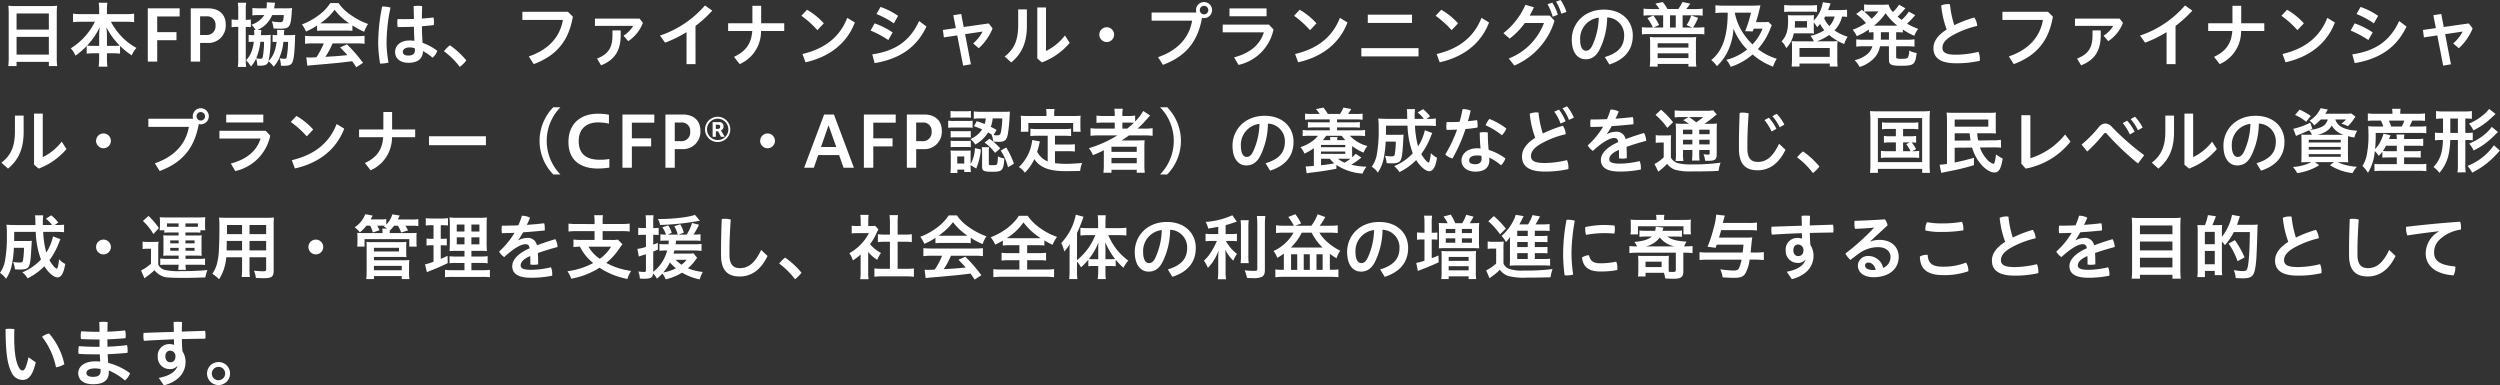 <svg xmlns="http://www.w3.org/2000/svg" width="635.757" height="97.992" viewBox="0 0 635.757 97.992">
  <rect x="0" y="0" width="635.757" height="97.992" fill="#333333" stroke="none"/>
  <g id="l-lead__sub" transform="translate(-231.666 -523.34)">
    <path id="Path_7732" data-name="Path 7732" d="M2.88,14.992a18.218,18.218,0,0,1-.108,2.142H4.878V16.072h8.208v1.062H15.21a14.564,14.564,0,0,1-.108-2.142V3.616a15.562,15.562,0,0,1,.09-1.818,13.619,13.619,0,0,1-1.89.09H4.752A15.282,15.282,0,0,1,2.79,1.8c.054.576.09,1.206.09,1.89Zm2-11.232h8.208v4.1H4.878Zm0,5.958h8.208v4.5H4.878ZM24.8,5.866a16.484,16.484,0,0,1-6.138,6.768,6.052,6.052,0,0,1,1.188,1.854,16.527,16.527,0,0,0,2.862-2.466v1.962a16.4,16.4,0,0,1,1.764-.09h1.4V15.1a16.241,16.241,0,0,1-.126,2.2H27.99a15.715,15.715,0,0,1-.126-2.2V13.894h1.584a16.042,16.042,0,0,1,1.746.09V12a19.126,19.126,0,0,0,2.97,2.43,6.843,6.843,0,0,1,1.206-1.908,14.866,14.866,0,0,1-3.852-2.952,17.171,17.171,0,0,1-2.646-3.708h3.762a20.553,20.553,0,0,1,2.142.108V3.814a14.1,14.1,0,0,1-2.142.126h-4.77V2.68a10.681,10.681,0,0,1,.108-1.638h-2.2a10.847,10.847,0,0,1,.108,1.638V3.94H21.348a14.882,14.882,0,0,1-2.106-.126v2.16a19.859,19.859,0,0,1,2.106-.108ZM27.864,12V9.214A14.289,14.289,0,0,0,27.7,7.252a18.748,18.748,0,0,0,3.42,4.68A10.68,10.68,0,0,1,29.574,12Zm-1.98,0H24.39a10.939,10.939,0,0,1-1.584-.072,17.623,17.623,0,0,0,3.222-4.68,17.056,17.056,0,0,0-.144,1.98Zm14.76,4V10.564h4.9V8.512h-4.9V4.534H46.35V2.464h-8.1V16Zm10.908,0V11.266H53.37a4.426,4.426,0,0,0,4.7-4.716c0-2.61-1.8-4.086-4.41-4.086H49.176V16ZM53.1,4.5a2.112,2.112,0,0,1,2.376,2.286,2.222,2.222,0,0,1-2.484,2.448h-1.44V4.5ZM65.268,7.954a5.735,5.735,0,0,1,.054.936v.378H64.89a6.214,6.214,0,0,1-.99-.054v1.818a4.894,4.894,0,0,1,.864-.054H65.2a9.548,9.548,0,0,1-.72,2.844,5.849,5.849,0,0,1-1.26,1.854,8.631,8.631,0,0,1,1.278,1.584,8.4,8.4,0,0,0,1.3-2.034,6.372,6.372,0,0,1,.306,1.782,6.177,6.177,0,0,0,.684.036,4.32,4.32,0,0,0,1.368-.18,1.272,1.272,0,0,0,.774-.954A6.088,6.088,0,0,1,70.254,17.3a7.747,7.747,0,0,0,1.53-2.466,13.29,13.29,0,0,0,.954-3.852h1.188a21.394,21.394,0,0,1-.378,3.978c-.054.234-.2.324-.54.324a5.958,5.958,0,0,1-1.242-.144,6.071,6.071,0,0,1,.342,1.908c.4.018.63.018.774.018,1.3,0,1.8-.216,2.124-.864.378-.738.576-2.52.684-5.9a9.5,9.5,0,0,1,.054-1.1,13.737,13.737,0,0,1-1.6.072H72.864a1.747,1.747,0,0,0,.018-.306,5.67,5.67,0,0,1,.09-1.008l-1.854-.018a6.734,6.734,0,0,1,.036.72c0,.162,0,.378-.018.612A5.087,5.087,0,0,1,69.984,9.2v1.836a3.636,3.636,0,0,1,.594-.054h.432c-.288,2.286-.936,3.834-2.052,4.842a26,26,0,0,0,.522-5.508A8.992,8.992,0,0,1,69.534,9.2a13.54,13.54,0,0,1-1.6.072h-.9c0-.18.018-.27.018-.342a8.3,8.3,0,0,1,.072-.954l-.954-.018a7.107,7.107,0,0,0,3.708-3.78h2.952c-.09,1.566-.216,1.8-.9,1.8a12,12,0,0,1-2.142-.2,6.138,6.138,0,0,1,.432,1.8c.792.036,1.116.054,1.512.054,1.35,0,1.89-.108,2.25-.45.522-.486.72-1.314.864-3.564a11.767,11.767,0,0,1,.108-1.224,15.028,15.028,0,0,1-1.638.072H70.362c.054-.216.054-.306.108-.558.072-.522.108-.7.144-.864L68.49.934c.018.162.036.252.036.324a7.142,7.142,0,0,1-.108,1.206H66.672a16.72,16.72,0,0,1-1.818-.09v1.89a10.655,10.655,0,0,1,1.71-.09h1.314A6.066,6.066,0,0,1,64.6,6.622a6.481,6.481,0,0,1,1.08,1.332Zm2.538,3.024a22.207,22.207,0,0,1-.306,3.816c-.09.378-.216.486-.54.486a6.249,6.249,0,0,1-1.134-.126,14.8,14.8,0,0,0,1.044-4.176Zm-6.552-5.6h-.108a9.487,9.487,0,0,1-1.584-.09V7.27a9.619,9.619,0,0,1,1.584-.09h.108v7.956a17.782,17.782,0,0,1-.108,2.232H63.27a14.079,14.079,0,0,1-.108-2.2V7.18a9.415,9.415,0,0,1,1.3.072V5.308a6.542,6.542,0,0,1-1.3.072V2.788a8.7,8.7,0,0,1,.108-1.746H61.146a12.522,12.522,0,0,1,.108,1.8ZM81.306,8.188a13.731,13.731,0,0,1,1.512-.072H88.7a13.215,13.215,0,0,1,1.584.072V6.8a18.525,18.525,0,0,0,3.006,1.62,8.37,8.37,0,0,1,.972-1.98,18.781,18.781,0,0,1-4.518-2.376A11.107,11.107,0,0,1,86.76,1.114H84.672a11.734,11.734,0,0,1-2.79,2.97A16.925,16.925,0,0,1,77.454,6.55a8.811,8.811,0,0,1,1.026,1.8,16.35,16.35,0,0,0,2.826-1.53Zm1.53-1.908c-.306,0-.432,0-.72-.018A15.033,15.033,0,0,0,85.77,2.824a14.441,14.441,0,0,0,3.69,3.438c-.342.018-.486.018-.774.018ZM83,11.374A18.774,18.774,0,0,1,81.126,14.9c-.918.054-1.422.072-1.566.072-.234,0-.54-.018-1.008-.054l.27,2.142c.414-.072,1.3-.162,2.286-.234.7-.054,4.194-.36,5.94-.54q.972-.108,3.186-.378c.288.414.468.666,1.044,1.53l1.71-1.116a38.074,38.074,0,0,0-4.086-4.7l-1.746.774c.99,1.008,1.3,1.332,1.854,1.962-2.484.252-2.484.252-5.6.432a18.779,18.779,0,0,0,1.836-3.42h6.066a16.126,16.126,0,0,1,2.07.108V9.448c-.594.054-1.206.09-2.07.09h-11c-.81,0-1.494-.036-2.07-.09v2.034a16.126,16.126,0,0,1,2.07-.108Zm23.058-.648a9.292,9.292,0,0,0-1.206-.09c-2.5,0-3.708,1.4-3.708,2.916,0,1.638,1.278,2.754,3.366,2.754,2.484,0,3.672-1.1,3.726-2.97a13.144,13.144,0,0,1,2.43,1.674,4.078,4.078,0,0,0,1.206-1.746,13.879,13.879,0,0,0-3.744-2.034c-.108-1.4-.144-2.808-.18-4.212,1.062-.09,2.088-.18,3.042-.306.018-.216.036-.468.036-.738a6.34,6.34,0,0,0-.108-1.188c-.918.108-1.926.2-2.97.27.018-1.044.036-2.106.072-3.15a6.32,6.32,0,0,0-1.062-.09,7.374,7.374,0,0,0-1.116.09c.054,1.08.072,2.178.072,3.258-.774.018-1.566.036-2.322.036-.612,0-1.224,0-1.818-.018a5.537,5.537,0,0,0-.072.954,6.9,6.9,0,0,0,.09,1.08h.7c1.116,0,2.268-.036,3.438-.072C105.948,8.332,105.984,9.52,106.056,10.726Zm.09,1.89c.018.162.036.36.036.486,0,.936-.594,1.368-1.71,1.368-.882,0-1.368-.342-1.368-.936,0-.576.522-1.134,1.746-1.134A3.662,3.662,0,0,1,106.146,12.616ZM97.848,2a47.043,47.043,0,0,0-1.008,9.126,32,32,0,0,0,.486,5.382h.162a7.745,7.745,0,0,0,1.98-.252,30.056,30.056,0,0,1-.5-5.166,43.519,43.519,0,0,1,1.008-8.82A7.266,7.266,0,0,0,98.01,2Zm15.714,11.358a19.679,19.679,0,0,1,4.032,4,8.489,8.489,0,0,0,1.656-1.656,20.507,20.507,0,0,0-4.176-3.852A10.007,10.007,0,0,0,113.562,13.354ZM145.1,3.346H133.506v2.07h10.3c-.756,4.482-3.834,7.632-8.658,9.27l1.242,1.962c5.634-2.106,8.874-5.724,9.954-12.078Zm18.216,1.728H151.956V6.91h9.738a7.283,7.283,0,0,1-2.466,2.5l1.188,1.4a9.717,9.717,0,0,0,3.744-4.662ZM156.42,8.062V9.268c0,3.276-1.1,4.842-3.942,5.976l1.044,1.71c3.384-1.332,4.986-3.69,4.986-7.614V8.062Zm21.114-1.134A30.85,30.85,0,0,0,181.8,3.04l-1.854-1.314A26.222,26.222,0,0,1,168.5,9.394l1.3,1.8a31.282,31.282,0,0,0,5.454-2.682v8.136h2.286Zm14.472-.666h-6.174V8.224h6.138c-.252,3.312-1.728,5.2-4.644,6.57l1.44,1.854A9.1,9.1,0,0,0,194.2,8.224h5.9V6.262h-5.868V1.816h-2.232Zm12.456-1.908a24.916,24.916,0,0,1,4.068,3.654l1.638-1.728A17.316,17.316,0,0,0,205.9,2.824Zm1.044,11.826c5.9-1.314,10.458-4.644,12.546-10.116l-1.926-1.188c-1.872,4.842-5.67,7.848-11.394,9.2ZM223.56,3.9a23.066,23.066,0,0,1,4.41,2.376l1.08-1.908A18.653,18.653,0,0,0,224.586,2.1Zm-1.494,4.212a25.559,25.559,0,0,1,4.5,2.412l1.1-1.944a19.944,19.944,0,0,0-4.59-2.3Zm1.026,8.28c6.066-1.026,10.566-3.744,13.176-9.306l-1.872-1.4c-2.394,5.256-6.282,7.65-11.916,8.478Zm23-7.362,4.464-.666a10.624,10.624,0,0,1-2.412,3.024L249.57,12.6a13.593,13.593,0,0,0,3.51-5.04l-.972-1.26-6.372.9-.63-3.312-2.016.324.648,3.276-3.294.468.252,1.89,3.4-.5,1.494,7.686,1.98-.342Zm13.5-6.3v4c0,3.636-.882,6.03-3.438,7.974l1.674,1.512c2.79-2.3,3.978-5.184,3.978-9.36V2.734Zm4.86-.5V15.208l1.17,1.008a17.224,17.224,0,0,0,7.074-4.968l-1.206-1.89A13.557,13.557,0,0,1,266.67,13.3V2.23Zm17.658,5.04a1.881,1.881,0,0,0,0,3.762,1.881,1.881,0,1,0,0-3.762Zm11.412-3.744V5.6h10.3c-.756,4.464-3.834,7.632-8.658,9.27l1.242,1.962c5.6-2.088,8.82-5.67,9.936-11.952a1.706,1.706,0,0,0,.54.072,2.043,2.043,0,1,0-2.07-2.034,2.287,2.287,0,0,0,.09.612Zm13.338-1.692a1.061,1.061,0,0,1,1.08,1.08,1.08,1.08,0,0,1-2.16,0A1.061,1.061,0,0,1,306.864,1.834ZM323.37,6.6H311.6V8.566h10.476c-1.008,3.132-3.4,5.22-7.578,6.372l1.134,1.908a11.68,11.68,0,0,0,8.892-9ZM313.326,2.482v2h9.432v-2Zm16.416,1.872a24.917,24.917,0,0,1,4.068,3.654l1.638-1.728a17.316,17.316,0,0,0-4.266-3.456Zm1.044,11.826c5.9-1.314,10.458-4.644,12.546-10.116l-1.926-1.188c-1.872,4.842-5.67,7.848-11.394,9.2Zm16.074-3.6v2.106H361.4V12.58ZM348.5,6.172h11.25V4.066H348.5Zm17.244-1.818a24.917,24.917,0,0,1,4.068,3.654l1.638-1.728a17.316,17.316,0,0,0-4.266-3.456Zm1.044,11.826c5.9-1.314,10.458-4.644,12.546-10.116l-1.926-1.188c-1.872,4.842-5.67,7.848-11.394,9.2ZM389.664,4.3a23.214,23.214,0,0,0,1.08-2.106l-2.16-.63a18.392,18.392,0,0,1-5.6,7.2l1.6,1.4A19.3,19.3,0,0,0,388.44,6.19h4.86a15.618,15.618,0,0,1-8.964,9.036l1.44,1.782A18.116,18.116,0,0,0,395.982,5.632L394.776,4.3Zm6.7-3.546a12.252,12.252,0,0,1,1.35,3.078l1.3-.45A11.141,11.141,0,0,0,397.53.34ZM394.2,1.4a13.473,13.473,0,0,1,1.314,3.186l1.314-.486a12.246,12.246,0,0,0-1.4-3.078Zm15.732,15.336c3.762-1.206,5.958-3.6,5.958-7.344s-2.79-6.606-7.326-6.606c-5.166,0-8.19,3.654-8.19,7.6,0,3.4,1.548,5.022,3.528,5.022,1.44,0,2.664-.684,3.582-2.538a18.9,18.9,0,0,0,1.89-8.1,4.473,4.473,0,0,1,4.32,4.608c0,2.718-1.476,4.446-4.914,5.472Zm-4.392-4.7c-.522.972-1.008,1.206-1.584,1.206-.666,0-1.458-.63-1.458-2.88a5.354,5.354,0,0,1,4.734-5.526A17.663,17.663,0,0,1,405.54,12.04Zm14.994-9.4a13.835,13.835,0,0,1-1.908-.108v1.8a11.624,11.624,0,0,1,1.656-.09h3.33v3.1h-2.448l1.422-.648a14.7,14.7,0,0,0-1.476-2.412l-1.512.684A11.814,11.814,0,0,1,421,7.342h-1.008a14.841,14.841,0,0,1-1.782-.09V9.088A12.73,12.73,0,0,1,419.994,9h12.312a11.971,11.971,0,0,1,1.782.09V7.252a14.84,14.84,0,0,1-1.782.09h-1.1a12.78,12.78,0,0,0,1.278-2.466l-1.746-.612a8.292,8.292,0,0,1-1.17,2.448l1.44.63h-2.448v-3.1h3.474a10.1,10.1,0,0,1,1.62.09v-1.8a13.939,13.939,0,0,1-1.926.108h-2.25a12.587,12.587,0,0,0,1.026-1.386l-1.98-.4a10.755,10.755,0,0,1-1.062,1.782H424.71A9.007,9.007,0,0,0,423.486.862l-1.854.4a8.1,8.1,0,0,1,1.026,1.386Zm4.824,4.7v-3.1h1.458v3.1Zm-5.058,8.1a13.436,13.436,0,0,1-.108,1.836h2.016v-.666h7.83v.666h2.016a13.1,13.1,0,0,1-.108-1.872v-4.05a12.788,12.788,0,0,1,.072-1.6,16.4,16.4,0,0,1-1.674.072H421.9c-.594,0-1.08-.018-1.674-.072a13.543,13.543,0,0,1,.072,1.6Zm1.908-4.1h7.83v1.116h-7.83Zm0,2.574h7.83V15.1h-7.83ZM450.4,5.9a9.264,9.264,0,0,1-1.476.072h-1.71c.45-1.476.63-2.088.936-3.438.144-.558.144-.558.216-.828-.738.036-1.494.072-2.142.072h-7.146a16.638,16.638,0,0,1-2.178-.108v2a14.88,14.88,0,0,1,1.926-.108h1.206c-.018,3.8-.558,6.714-1.638,8.856a9.4,9.4,0,0,1-2.556,3.2,6.646,6.646,0,0,1,1.44,1.548,12.894,12.894,0,0,0,2.916-4.1A15.659,15.659,0,0,0,441.5,7.594a15.074,15.074,0,0,0,3.474,5.328,14.153,14.153,0,0,1-5.31,2.646,5.836,5.836,0,0,1,1.116,1.764,15.655,15.655,0,0,0,5.58-3.15,17.222,17.222,0,0,0,5.2,3.114,7.633,7.633,0,0,1,.954-2.016,14.435,14.435,0,0,1-4.806-2.466,16.624,16.624,0,0,0,3.15-5.166c.2-.5.288-.7.378-.882Zm-8.55-2.34h4.086a28.093,28.093,0,0,1-1.476,4.716l1.926.054c.216-.576.216-.576.27-.7h2.232a12.263,12.263,0,0,1-2.556,4,16.045,16.045,0,0,1-2.34-2.79,14.346,14.346,0,0,1-2.124-5.076Zm16.11,7.29c-.774,0-1.188-.018-1.656-.054a13.1,13.1,0,0,1,.072,1.62v3.024c0,.684-.036,1.188-.09,1.818h2V16.5h7.7v.756h2a13.487,13.487,0,0,1-.09-1.8V12.418a12.378,12.378,0,0,1,.072-1.62c-.45.036-.864.054-1.638.054h-3.654a11.452,11.452,0,0,0,3.132-1.62,13.754,13.754,0,0,0,3.834,2.3,7.114,7.114,0,0,1,.9-1.854,12.182,12.182,0,0,1-3.366-1.6A7.476,7.476,0,0,0,469.1,4.552a11.477,11.477,0,0,1,1.278.09V2.806a15.762,15.762,0,0,1-1.782.09H465.57c.162-.414.306-.81.45-1.206.108-.342.108-.342.162-.5L464.22.916a8.569,8.569,0,0,1-2.3,4.644,12.422,12.422,0,0,1,.054-1.368c-.45.036-.864.054-1.584.054H456.93c-.738,0-1.08-.018-1.62-.054a10.59,10.59,0,0,1,.072,1.44c0,2.538-.45,3.924-1.656,5.22a5.288,5.288,0,0,1,1.188,1.728,7.3,7.3,0,0,0,1.908-3.762h3.816a11.9,11.9,0,0,1,1.332.054,13.192,13.192,0,0,1-.054-1.4V6.046a7.272,7.272,0,0,1,.846,1.206c.4-.4.522-.54.756-.81a7.994,7.994,0,0,0,1.08,1.566,10.264,10.264,0,0,1-3.528,1.44,6.878,6.878,0,0,1,.864,1.4Zm9.252-6.3a5.525,5.525,0,0,1-1.332,2.412,6.044,6.044,0,0,1-1.314-1.98c.108-.2.126-.252.234-.432ZM457.074,7.36a10.054,10.054,0,0,0,.054-1.026V5.722h3.06V7.36Zm1.206,5.184h7.7v2.25h-7.7ZM454.392,3.4a11.894,11.894,0,0,1,1.836-.09h4.914a11.9,11.9,0,0,1,1.6.072V1.618a10.771,10.771,0,0,1-1.638.09h-4.878a16.344,16.344,0,0,1-1.836-.09Zm21.546,5.2c.432-.036.63-.054,1.17-.072V9.9c0,.18,0,.306-.018.54h-2.52a10.423,10.423,0,0,1-1.854-.108V12.2a13.69,13.69,0,0,1,1.854-.09h2.25a4.139,4.139,0,0,1-1.242,1.962A7.5,7.5,0,0,1,472.3,15.64a6.34,6.34,0,0,1,1.26,1.728,8.231,8.231,0,0,0,4.1-2.718,6.314,6.314,0,0,0,1.1-2.538h2.268v3.42c0,1.242.576,1.53,2.97,1.53,3.384,0,3.708-.252,4.086-3.24a5.664,5.664,0,0,1-1.908-.63,3.925,3.925,0,0,1-.324,1.764c-.18.252-.612.342-1.584.342a4.09,4.09,0,0,1-1.134-.09c-.252-.054-.27-.108-.27-.468V12.112h2.79a13.654,13.654,0,0,1,1.872.09V10.33a10.527,10.527,0,0,1-1.872.108h-2.79V8.53a14.033,14.033,0,0,1,1.692.072V7.846a18.714,18.714,0,0,0,2.916,1.6,7.224,7.224,0,0,1,.99-1.764,15.4,15.4,0,0,1-2.826-1.332,18.845,18.845,0,0,0,1.584-1.6c.36-.4.4-.45.5-.558l-1.638-.9A10.03,10.03,0,0,1,484.254,5.4c-.378-.288-.558-.432-1.026-.828.432-.4.972-.954,1.3-1.314.4-.486.63-.756.684-.81l-1.62-.918a1.425,1.425,0,0,0-.144.234,3.158,3.158,0,0,1-.378.522A7.635,7.635,0,0,1,482.04,3.4a4.279,4.279,0,0,1-1.1-1.926,9.958,9.958,0,0,1-1.512.072h-3.276a9.636,9.636,0,0,1-1.44-.09V3.292c-.27-.216-.27-.216-.558-.45L472.7,3.9a12.812,12.812,0,0,1,2.484,2.3,15.721,15.721,0,0,1-3.384,1.71,6.729,6.729,0,0,1,1.044,1.62,15.933,15.933,0,0,0,3.1-1.71Zm2.412-5.364a10.4,10.4,0,0,1-1.728,1.872,15.583,15.583,0,0,0-1.89-1.8,7.106,7.106,0,0,1,1.044-.072Zm.63,5.292h2.052v1.908h-2.07c0-.18.018-.234.018-.4Zm-1.3-1.656h-.468a14.263,14.263,0,0,0,2.97-3.168,15.175,15.175,0,0,0,2.988,3.168h-5.49Zm19.962-.126a26.373,26.373,0,0,1-1.1-5.328,4.743,4.743,0,0,0-.5-.036,4.415,4.415,0,0,0-1.728.342,24.244,24.244,0,0,0,1.4,6.12c-2.466,1.566-3.366,3.168-3.366,4.752,0,2.376,1.638,3.834,5.742,3.834a26.252,26.252,0,0,0,6.048-.63,3.467,3.467,0,0,0,.018-.432,4.8,4.8,0,0,0-.36-1.854,24.073,24.073,0,0,1-5.76.738c-2.646,0-3.4-.666-3.4-1.746,0-.936.5-1.944,2.394-3.078a23.594,23.594,0,0,1,6.444-2.5,4.239,4.239,0,0,0-.738-2.142A31.806,31.806,0,0,0,497.646,6.748Zm23.832-3.4H509.886v2.07h10.3c-.756,4.482-3.834,7.632-8.658,9.27l1.242,1.962c5.634-2.106,8.874-5.724,9.954-12.078Zm18.216,1.728H528.336V6.91h9.738a7.284,7.284,0,0,1-2.466,2.5l1.188,1.4a9.717,9.717,0,0,0,3.744-4.662ZM532.8,8.062V9.268c0,3.276-1.1,4.842-3.942,5.976l1.044,1.71c3.384-1.332,4.986-3.69,4.986-7.614V8.062Zm21.114-1.134A30.847,30.847,0,0,0,558.18,3.04l-1.854-1.314a26.222,26.222,0,0,1-11.448,7.668l1.3,1.8a31.281,31.281,0,0,0,5.454-2.682v8.136h2.286Zm14.472-.666h-6.174V8.224h6.138c-.252,3.312-1.728,5.2-4.644,6.57l1.44,1.854a9.1,9.1,0,0,0,5.436-8.424h5.9V6.262h-5.868V1.816h-2.232Zm12.456-1.908a24.914,24.914,0,0,1,4.068,3.654l1.638-1.728a17.315,17.315,0,0,0-4.266-3.456Zm1.044,11.826c5.9-1.314,10.458-4.644,12.546-10.116l-1.926-1.188c-1.872,4.842-5.67,7.848-11.394,9.2ZM599.94,3.9a23.067,23.067,0,0,1,4.41,2.376l1.08-1.908A18.652,18.652,0,0,0,600.966,2.1Zm-1.494,4.212a25.559,25.559,0,0,1,4.5,2.412l1.1-1.944a19.943,19.943,0,0,0-4.59-2.3Zm1.026,8.28c6.066-1.026,10.566-3.744,13.176-9.306l-1.872-1.4c-2.394,5.256-6.282,7.65-11.916,8.478Zm23-7.362,4.464-.666a10.625,10.625,0,0,1-2.412,3.024L625.95,12.6a13.593,13.593,0,0,0,3.51-5.04l-.972-1.26-6.372.9-.63-3.312-2.016.324.648,3.276-3.294.468.252,1.89,3.4-.5,1.494,7.686,1.98-.342ZM4.464,29.734v4c0,3.636-.882,6.03-3.438,7.974L2.7,43.216c2.79-2.3,3.978-5.184,3.978-9.36V29.734Zm4.86-.5V42.208l1.17,1.008a17.224,17.224,0,0,0,7.074-4.968l-1.206-1.89A13.557,13.557,0,0,1,11.538,40.3V29.23Zm17.658,5.04a1.881,1.881,0,0,0,0,3.762,1.881,1.881,0,1,0,0-3.762Zm11.412-3.744V32.6h10.3c-.756,4.464-3.834,7.632-8.658,9.27l1.242,1.962c5.6-2.088,8.82-5.67,9.936-11.952a1.706,1.706,0,0,0,.54.072,2.043,2.043,0,1,0-2.07-2.034,2.286,2.286,0,0,0,.09.612Zm13.338-1.692a1.08,1.08,0,1,1-1.08,1.08A1.061,1.061,0,0,1,51.732,28.834ZM68.238,33.6H56.466v1.962H66.942c-1.008,3.132-3.4,5.22-7.578,6.372L60.5,43.846a11.68,11.68,0,0,0,8.892-9ZM58.194,29.482v2h9.432v-2ZM74.61,31.354a24.917,24.917,0,0,1,4.068,3.654l1.638-1.728a17.316,17.316,0,0,0-4.266-3.456ZM75.654,43.18c5.9-1.314,10.458-4.644,12.546-10.116l-1.926-1.188c-1.872,4.842-5.67,7.848-11.394,9.2Zm22.5-9.918H91.98v1.962h6.138c-.252,3.312-1.728,5.2-4.644,6.57l1.44,1.854a9.1,9.1,0,0,0,5.436-8.424h5.9V33.262h-5.868V28.816H98.154Zm11.61,1.728v2.268h14.472V34.99Zm33.426,9.72a12.213,12.213,0,0,1,0-17.1h-1.818a12.213,12.213,0,0,0,0,17.1Zm12.438-3.942a13.493,13.493,0,0,1-2.412.2c-3.042,0-5.382-1.134-5.382-4.77,0-3.33,2.232-4.734,4.968-4.734a12.212,12.212,0,0,1,2.718.324V29.518a13.69,13.69,0,0,0-2.934-.252c-3.888,0-7.362,2.232-7.362,7.182,0,4.788,3.24,6.75,7.47,6.75a21.3,21.3,0,0,0,2.934-.234ZM161.352,43V37.564h4.9V35.512h-4.9V31.534h5.706v-2.07h-8.1V43Zm10.908,0V38.266h1.818a4.426,4.426,0,0,0,4.7-4.716c0-2.61-1.8-4.086-4.41-4.086h-4.482V43Zm1.548-11.5a2.112,2.112,0,0,1,2.376,2.286,2.222,2.222,0,0,1-2.484,2.448h-1.44V31.5Zm8.9,3.623V33.735h.577L184,35.121h.955L184,33.493a1.063,1.063,0,0,0,.672-1.05,1.037,1.037,0,0,0-1.165-1.05h-1.617v3.727Zm.514-3.076c.378,0,.6.189.6.535s-.252.535-.651.535H182.7V32.044Zm3.16,1.2a3.213,3.213,0,1,0-3.213,3.213A3.2,3.2,0,0,0,186.379,33.241Zm-.493,0a2.714,2.714,0,1,1-2.719-2.719A2.718,2.718,0,0,1,185.886,33.241Zm9.969,1.029a1.881,1.881,0,0,0,0,3.762,1.881,1.881,0,1,0,0-3.762ZM207.627,43l1.116-3.222h5.31L215.187,43h2.628l-5.076-13.536h-2.5L205.161,43Zm3.744-10.8,1.962,5.526h-3.888ZM222.747,43V37.564h4.9V35.512h-4.9V31.534h5.706v-2.07h-8.1V43Zm10.908,0V38.266h1.818a4.426,4.426,0,0,0,4.7-4.716c0-2.61-1.8-4.086-4.41-4.086h-4.482V43ZM235.2,31.5a2.112,2.112,0,0,1,2.376,2.286,2.222,2.222,0,0,1-2.484,2.448h-1.44V31.5Zm13.14.936a20.537,20.537,0,0,1,2.088.81,6.525,6.525,0,0,1-2.97,2.448,5.376,5.376,0,0,1,1.224,1.4,8.692,8.692,0,0,0,3.258-3.078c.36.2.576.324.99.594l-.108-.018a5.781,5.781,0,0,1,.432,1.746,11.916,11.916,0,0,0,1.386.072c1.476,0,1.962-.378,2.286-1.764a34.013,34.013,0,0,0,.468-4.41c.072-1.224.072-1.242.108-1.53a13.7,13.7,0,0,1-1.674.072h-5.6a14.5,14.5,0,0,1-1.926-.108v1.872a12.7,12.7,0,0,1,1.89-.09h1.152a5.4,5.4,0,0,1-.27,1.422c-.684-.27-1.026-.4-2.016-.72Zm7.2-1.98a17.537,17.537,0,0,1-.36,3.546c-.162.612-.342.756-.882.756a6.189,6.189,0,0,1-.972-.072l.792-1.3c-.756-.414-.972-.54-1.494-.792a8.365,8.365,0,0,0,.486-2.142ZM247.5,42.334l1.422.864a16.054,16.054,0,0,0,1.188-4.842l-1.512-.342a9.323,9.323,0,0,1-1.1,4.068v-2.2c0-.666.018-.99.036-1.278a8.211,8.211,0,0,1-1.188.054h-2.574c-.648,0-.972-.018-1.386-.054a11.022,11.022,0,0,1,.072,1.368V42.6c0,.576-.036,1.152-.09,1.728h1.764v-.864h1.746v.612h1.692a8.023,8.023,0,0,1-.072-1.35Zm-3.4-2.2h1.782V41.92h-1.782Zm-1.71-9.846c.432-.036.81-.054,1.422-.054h2.34c.612,0,.954.018,1.422.054V28.564a10.136,10.136,0,0,1-1.422.072h-2.34a9.974,9.974,0,0,1-1.422-.072Zm-.594,2.556a10.813,10.813,0,0,1,1.422-.072h3.456A12.582,12.582,0,0,1,248,32.83v-1.8a8.9,8.9,0,0,1-1.422.072h-3.366a7.366,7.366,0,0,1-1.422-.09Zm.63,2.466a8.793,8.793,0,0,1,1.116-.054h2.916a9.166,9.166,0,0,1,1.08.054V33.658a7.28,7.28,0,0,1-1.08.054h-2.916a8.793,8.793,0,0,1-1.116-.054Zm0,2.466a9.073,9.073,0,0,1,1.1-.054h2.9a8.793,8.793,0,0,1,1.116.054V36.124a7.4,7.4,0,0,1-1.1.054h-2.9a8.793,8.793,0,0,1-1.116-.054Zm9.7,1.134a6.385,6.385,0,0,1,.072-1.134h-1.872a8.064,8.064,0,0,1,.09,1.314v3.618c0,1.1.432,1.314,2.61,1.314,2.556,0,2.844-.342,3.042-3.384a5.475,5.475,0,0,1-1.638-.54,7.95,7.95,0,0,1-.18,1.926c-.126.27-.36.324-1.368.324-.666,0-.756-.054-.756-.468Zm3.024-.288A13.269,13.269,0,0,1,257,42.874l1.512-.918a21.2,21.2,0,0,0-1.944-4.1Zm-4.1-2.016a11.484,11.484,0,0,1,2.664,2.61l1.314-1.134a16.038,16.038,0,0,0-2.736-2.466ZM267.1,41.38a5.145,5.145,0,0,1-2.682-2.448c.252-.828.378-1.242.45-1.584.162-.72.162-.738.252-1.044l-1.962-.36a10.966,10.966,0,0,1-3.384,6.876,5.075,5.075,0,0,1,1.512,1.44A11.737,11.737,0,0,0,263.7,40.8c1.44,2.16,3.762,3.06,7.884,3.06,1.4,0,2.322-.018,3.78-.054a6.148,6.148,0,0,1,.5-2.016c-1.818.144-3.024.216-4.05.216a20.161,20.161,0,0,1-2.862-.18V38.788h3.312a11.737,11.737,0,0,1,1.746.09V37.006a11.3,11.3,0,0,1-1.746.09h-3.312V34.864h2.3a12.089,12.089,0,0,1,1.8.09v-1.89a11.943,11.943,0,0,1-1.8.09h-6.75a11.943,11.943,0,0,1-1.8-.09v1.89a12.54,12.54,0,0,1,1.8-.09H267.1Zm-.306-11.538H262.2c-.72,0-1.314-.018-1.962-.072a9.97,9.97,0,0,1,.072,1.314v1.368a10.234,10.234,0,0,1-.072,1.386h1.944V31.624h11.394v2.214h1.908a11.133,11.133,0,0,1-.072-1.386V31.084a9.628,9.628,0,0,1,.072-1.314c-.648.054-1.242.072-1.944.072h-4.788v-.666a5.393,5.393,0,0,1,.09-1.116H266.7a5.679,5.679,0,0,1,.09,1.134Zm18.018,4.932a30,30,0,0,1-7.254,3.258A6.087,6.087,0,0,1,278.6,39.8c1.368-.558,1.71-.72,2.79-1.242-.018.324-.018.72-.018,1.008V42.28a15.785,15.785,0,0,1-.108,1.98h2.052v-.738h6.426v.738h2.052a13.23,13.23,0,0,1-.108-1.98V37.924A16.58,16.58,0,0,1,291.759,36c-.5.036-1.008.054-1.872.054h-2.574c-.468,0-1.062,0-1.44.018.81-.522,1.242-.81,1.908-1.3h3.8a18.145,18.145,0,0,1,2.2.108V32.938a14.662,14.662,0,0,1-2.016.108h-1.818a25.17,25.17,0,0,0,2.394-2.43c.414-.468.684-.774.81-.9L291.4,28.564a13.162,13.162,0,0,1-2.07,2.682V29.734a13.735,13.735,0,0,1-1.98.108h-1.26v-.306a7.294,7.294,0,0,1,.108-1.548h-2.16a9.163,9.163,0,0,1,.108,1.548v.306h-2.592a14.187,14.187,0,0,1-2.052-.108v1.854a18.514,18.514,0,0,1,1.98-.072h2.664v1.53h-4.014a15.3,15.3,0,0,1-2.142-.108v1.944a17.357,17.357,0,0,1,2.106-.108Zm1.278-1.728v-1.53h1.44c.7,0,.99.018,1.476.054a16.846,16.846,0,0,1-1.692,1.476Zm-2.772,4.608h6.426v1.314h-6.426Zm0,2.844h6.426v1.368h-6.426Zm14.166,4.212a12.213,12.213,0,0,0,0-17.1h-1.818a12.213,12.213,0,0,1,0,17.1Zm26.172-.972c3.762-1.206,5.958-3.6,5.958-7.344s-2.79-6.606-7.326-6.606c-5.166,0-8.19,3.654-8.19,7.6,0,3.4,1.548,5.022,3.528,5.022,1.44,0,2.664-.684,3.582-2.538a18.9,18.9,0,0,0,1.89-8.1,4.473,4.473,0,0,1,4.32,4.608c0,2.718-1.476,4.446-4.914,5.472Zm-4.392-4.7c-.522.972-1.008,1.206-1.584,1.206-.666,0-1.458-.63-1.458-2.88a5.354,5.354,0,0,1,4.734-5.526A17.663,17.663,0,0,1,319.263,39.04Zm21.24,3.24a13.585,13.585,0,0,0,6.678,2.2,6.407,6.407,0,0,1,.99-1.746,18.6,18.6,0,0,1-3.888-.5,17.739,17.739,0,0,0,2.574-1.836l-1.44-.954a8.472,8.472,0,0,1-.882.9c-.018-.36-.018-.576-.018-1.1V37.492a13.322,13.322,0,0,0,2.9,1.656,6.684,6.684,0,0,1,.972-1.674,9.437,9.437,0,0,1-4.446-2.61h2.088a12.269,12.269,0,0,1,1.782.09V33.388a10.842,10.842,0,0,1-1.782.09h-5.346V32.74h4.14a13.376,13.376,0,0,1,1.656.072v-1.44a12.306,12.306,0,0,1-1.656.072h-4.14v-.738h4.734a12.612,12.612,0,0,1,1.764.09V29.23a11.419,11.419,0,0,1-1.764.09h-1.944c.216-.306.288-.414.486-.72l.324-.54-1.98-.36a8.7,8.7,0,0,1-.882,1.62h-3.078a11.964,11.964,0,0,0-1.134-1.62l-1.908.378a8.317,8.317,0,0,1,.936,1.242h-1.908a11.68,11.68,0,0,1-1.782-.09V30.8a13.372,13.372,0,0,1,1.782-.09h4.482v.738h-3.87a12.273,12.273,0,0,1-1.674-.072v1.44a13.516,13.516,0,0,1,1.674-.072h3.87v.738h-5.094a10.708,10.708,0,0,1-1.782-.09v1.566a11.679,11.679,0,0,1,1.782-.09h2.106a6.493,6.493,0,0,1-1.476,1.4,10.506,10.506,0,0,1-2.988,1.494,5.35,5.35,0,0,1,1.026,1.638,13,13,0,0,0,2.394-1.386v4.518c-.9.072-1.386.108-1.638.126h-.45l.27,1.764c.324-.072.558-.108.936-.162,2.844-.342,4.1-.54,6.624-1.008ZM336.615,40.7h2.214a7.86,7.86,0,0,0,1.152,1.17,32.223,32.223,0,0,1-3.366.486Zm6.714,0c.072,0,.414,0,.756.018a14.2,14.2,0,0,1-1.494.99A6.575,6.575,0,0,1,340.9,40.7Zm-6.264-4.716a11.16,11.16,0,0,0,.846-1.116h3.942a11.806,11.806,0,0,0,.954,1.116h-2.07a2.94,2.94,0,0,1,.072-.792h-1.926a3.3,3.3,0,0,1,.072.792ZM336.6,37.2h6.174v.576H336.6Zm0,1.674h6.174v.594H336.6ZM363,33.46a12.268,12.268,0,0,1-1.71,4.1,23.573,23.573,0,0,1-.792-5.256h3.168c.9,0,1.566.036,2.142.09V30.472a11.591,11.591,0,0,1-1.854.09h-.54l.918-.63a10.136,10.136,0,0,0-1.782-1.836l-1.368.846a8.225,8.225,0,0,1,1.566,1.62h-2.322c-.018-.18-.018-.648-.018-.792a13.721,13.721,0,0,1,.108-1.674h-2.106a5.175,5.175,0,0,1,.09,1.1c.018.774.036,1.224.036,1.368h-5.112c-.9,0-1.62-.036-2.268-.09a17.1,17.1,0,0,1,.108,2.5,34.146,34.146,0,0,1-.522,6.966,8.117,8.117,0,0,1-1.224,2.79,6.3,6.3,0,0,1,1.53,1.494,9.37,9.37,0,0,0,1.458-3.438,27.087,27.087,0,0,0,.54-4.428h2.574a21.716,21.716,0,0,1-.252,3.2c-.108.432-.27.54-.81.54a10.6,10.6,0,0,1-1.71-.144,5.826,5.826,0,0,1,.45,1.872c.576.036.864.054,1.35.054,1.368,0,2-.27,2.268-.954.306-.756.414-1.692.594-4.86.036-.7.072-1.188.09-1.494a10.528,10.528,0,0,1-1.242.054h-3.24c0-.63,0-.63.018-2.322h5.472a21.752,21.752,0,0,0,1.332,7.02,13.278,13.278,0,0,1-4.734,3.258,6.023,6.023,0,0,1,1.332,1.53,15.589,15.589,0,0,0,4.266-3.078c1.026,1.656,2.412,2.844,3.312,2.844.99,0,1.584-1.044,2-3.42a5.215,5.215,0,0,1-1.584-1.206,10.441,10.441,0,0,1-.342,2.088c-.072.234-.144.342-.234.342a2.541,2.541,0,0,1-.792-.648,8.641,8.641,0,0,1-1.062-1.53A18.787,18.787,0,0,0,364.5,35.1c.27-.666.27-.666.4-.936Zm8.838-2.142c-.864.054-1.728.072-2.538.072h-.756a6.184,6.184,0,0,0-.072,1.008,5.612,5.612,0,0,0,.072.972c.846,0,1.746-.018,2.664-.072a34.42,34.42,0,0,1-3.006,6.336,4.355,4.355,0,0,0,1.836,1.008,41,41,0,0,0,3.312-7.488c1.044-.09,2.088-.216,3.042-.378.018-.2.036-.414.036-.63a5.388,5.388,0,0,0-.144-1.26q-1.134.162-2.322.27c.27-.9.5-1.8.7-2.682a4.513,4.513,0,0,0-1.782-.378,1.548,1.548,0,0,0-.288.018A31.881,31.881,0,0,1,371.841,31.318Zm7.4,7.146a40.953,40.953,0,0,1-.216-4.428,6.623,6.623,0,0,0-1.044-.09,6.174,6.174,0,0,0-1.008.09c.018,1.638.09,2.9.2,4.05-.288-.018-.576-.036-.864-.036-2.646,0-3.978,1.584-3.978,3.06,0,1.782,1.476,2.88,3.564,2.88,2.214,0,3.528-.99,3.528-2.952a4.064,4.064,0,0,0-.054-.63,13.238,13.238,0,0,1,3.006,1.962,4.147,4.147,0,0,0,1.116-1.746A13.748,13.748,0,0,0,379.239,38.464Zm-1.854,1.512a6.464,6.464,0,0,1,.054.774c0,.846-.594,1.35-1.566,1.35-1.188,0-1.6-.378-1.6-1.008,0-.648.576-1.224,2.034-1.224A4.988,4.988,0,0,1,377.385,39.976Zm2.034-9.4a6.62,6.62,0,0,0-.954,1.62,18.577,18.577,0,0,1,4.14,2.538,5.061,5.061,0,0,0,1.134-1.71A17.667,17.667,0,0,0,379.419,30.58Zm13.59,3.708a26.374,26.374,0,0,1-1.1-5.328,4.743,4.743,0,0,0-.5-.036,4.415,4.415,0,0,0-1.728.342,24.246,24.246,0,0,0,1.4,6.12c-2.466,1.566-3.366,3.168-3.366,4.752,0,2.376,1.638,3.834,5.742,3.834a26.252,26.252,0,0,0,6.048-.63,3.467,3.467,0,0,0,.018-.432,4.794,4.794,0,0,0-.36-1.854,24.073,24.073,0,0,1-5.76.738c-2.646,0-3.4-.666-3.4-1.746,0-.936.5-1.944,2.394-3.078a23.6,23.6,0,0,1,6.444-2.5,4.239,4.239,0,0,0-.738-2.142A31.807,31.807,0,0,0,393.009,34.288Zm2.916-5.544a12.217,12.217,0,0,1,1.6,3.024l1.278-.594a13.692,13.692,0,0,0-1.674-2.952Zm2.088-.846a10.986,10.986,0,0,1,1.638,2.934l1.26-.576a12.034,12.034,0,0,0-1.746-2.88Zm11.3,6.5c.414-.576.81-1.26,1.224-1.98,1.836-.126,3.708-.288,5.508-.468a4.226,4.226,0,0,0,.018-.468,5.482,5.482,0,0,0-.162-1.368c-1.458.18-2.934.306-4.41.414.288-.594.576-1.206.828-1.818a4.151,4.151,0,0,0-1.98-.5h-.108a18.674,18.674,0,0,1-.9,2.43c-1.422.072-2.826.09-4.176.09a5.4,5.4,0,0,0-.072.954,5.538,5.538,0,0,0,.072.954c1.026-.018,2.088-.036,3.2-.09a20.324,20.324,0,0,1-3.924,4.77,4.273,4.273,0,0,0,1.314,1.4c2.466-2.286,4.32-3.276,5.4-3.276.648,0,.936.288,1.062,1.026-3.276,1.458-4.428,3.132-4.428,4.554,0,1.908,1.512,2.952,4.806,2.952a26.8,26.8,0,0,0,5.346-.522,3.768,3.768,0,0,0,.018-.45,4.172,4.172,0,0,0-.324-1.692,22.9,22.9,0,0,1-5.04.648c-2.07,0-2.664-.432-2.664-1.1,0-.7.414-1.512,2.43-2.412.036.648.036,1.314.036,2.16a4.607,4.607,0,0,0,.882.072,5.54,5.54,0,0,0,1.1-.108c0-1.044-.018-1.98-.072-2.88,1.71-.612,3.528-1.152,5-1.53a4.65,4.65,0,0,0-.54-2c-1.476.432-3.132.972-4.7,1.566a2.307,2.307,0,0,0-2.592-1.872,4.638,4.638,0,0,0-2.106.594Zm19.458-2.574a19.171,19.171,0,0,1-1.98-.072,19.628,19.628,0,0,1,.072,2.052v5.58a13.128,13.128,0,0,1-.09,1.908h2a9.254,9.254,0,0,1-.108-1.908v-.9h2.376v.738a13.342,13.342,0,0,1-.108,1.944h1.944a13.535,13.535,0,0,1-.09-1.944v-.738h2.646v.684c0,.468-.018.5-.4.5a6.656,6.656,0,0,1-1.17-.126,4.672,4.672,0,0,1,.4,1.674c.342.018.648.018.792.018,1.1,0,1.548-.108,1.854-.414.252-.27.324-.594.324-1.6V33.784a18.383,18.383,0,0,1,.072-2.034,14.528,14.528,0,0,1-1.8.072h-1.422a23.043,23.043,0,0,0,2.286-1.674,5.937,5.937,0,0,1,.882-.684l-.918-1.08a8.36,8.36,0,0,1-1.98.126h-5.706a15.418,15.418,0,0,1-2.106-.108v1.8a12.782,12.782,0,0,1,1.836-.09h1.692L428.7,30.9a12.055,12.055,0,0,1,1.458.918Zm4.014,1.494h2.646v1.152h-2.646Zm-1.746,0v1.152h-2.376V33.316Zm-2.376,2.556h2.376V37.06h-2.376Zm6.768,1.188h-2.646V35.872h2.646ZM433.8,30.112a18.07,18.07,0,0,1-1.764,1.332c-1.044-.792-1.188-.9-1.836-1.332Zm-12.132-.558a17.1,17.1,0,0,1,2.988,3.312l1.476-1.44a20.924,20.924,0,0,0-3.06-3.186Zm.054,7.128a5.792,5.792,0,0,1,1.134-.09h.9v3.762a10.476,10.476,0,0,1-2.34,1.692l.954,1.944a16.558,16.558,0,0,0,1.98-1.71,1.87,1.87,0,0,1,.27-.27,4.364,4.364,0,0,0,2.034,1.494,13.84,13.84,0,0,0,3.978.432c2.952,0,4.752-.036,7.056-.126a12.015,12.015,0,0,1,.522-2.106,51.33,51.33,0,0,1-7.38.45,14.059,14.059,0,0,1-3.51-.324,3.138,3.138,0,0,1-.882-.45,2.719,2.719,0,0,1-.864-.972v-3.78a16.823,16.823,0,0,1,.072-1.908,9.9,9.9,0,0,1-1.332.072h-1.242a7.227,7.227,0,0,1-1.35-.09Zm27.648-5.8a12.7,12.7,0,0,1,1.818,2.9l1.224-.684a11.778,11.778,0,0,0-1.926-2.826Zm2.016-.99a11.87,11.87,0,0,1,1.854,2.808l1.188-.666a10.4,10.4,0,0,0-1.944-2.754Zm-8.5,8.28c0,3.978,1.728,5.472,4.77,5.472,2.736,0,5.292-1.494,7.056-5.22l-1.62-1.53c-1.71,3.618-3.438,4.626-5.436,4.626-1.782,0-2.628-1.116-2.628-3.384V36.988c0-2.088.108-4.734.324-7.812a5.638,5.638,0,0,0-1.422-.2,4.666,4.666,0,0,0-.864.072c-.126,3.186-.18,5.67-.18,7.848Zm14.778,2.178a19.68,19.68,0,0,1,4.032,4,8.488,8.488,0,0,0,1.656-1.656,20.506,20.506,0,0,0-4.176-3.852A10.008,10.008,0,0,0,457.665,40.354Zm25.128-7.218V34.99h-1.512a8.065,8.065,0,0,1-1.53-.09v1.746a8.544,8.544,0,0,1,1.53-.09h1.512v2.232h-2.142a10.456,10.456,0,0,1-1.656-.09v1.818a10.184,10.184,0,0,1,1.656-.09h6.39a11.282,11.282,0,0,1,1.674.09V38.7a11.3,11.3,0,0,1-1.746.09l.954-.522a8,8,0,0,0-1.116-1.71,7.066,7.066,0,0,1,1.134.09V34.9a7.965,7.965,0,0,1-1.512.09h-1.8V33.136h2.232a9.941,9.941,0,0,1,1.638.09V31.444a9.787,9.787,0,0,1-1.656.09h-5.994a9.228,9.228,0,0,1-1.584-.09v1.782a9.488,9.488,0,0,1,1.584-.09Zm1.836,3.42h1.71l-.918.468a8.223,8.223,0,0,1,1.1,1.764h-1.89Zm-8.316,5.454A16.3,16.3,0,0,1,476.2,44.3h2.016V43.288h11.268V44.3h1.98a17.121,17.121,0,0,1-.09-2.286V30.688a18.108,18.108,0,0,1,.09-2.124,17.509,17.509,0,0,1-2.07.09H478.275c-.954,0-1.494-.018-2.07-.072a19.957,19.957,0,0,1,.108,2.124Zm1.908-11.646h11.25V41.578h-11.25Zm28.116,3.87c.81,0,1.35.018,1.908.054-.036-.4-.054-.864-.054-1.62V30.634a13.27,13.27,0,0,1,.054-1.674,19.232,19.232,0,0,1-1.962.072h-8.442c-1.044,0-1.512-.018-2.142-.072.054.594.09,1.17.09,2.106V42.028a13.274,13.274,0,0,1-1.872.2l.414,2.088a4.7,4.7,0,0,1,.63-.144c.432-.09.432-.09.72-.144.288-.072.954-.2,1.476-.306a52.12,52.12,0,0,0,5.49-1.386V40.462c-1.962.558-2.916.792-4.9,1.206V37.906l4.428-.036a11.474,11.474,0,0,0,1.89,3.78c1.188,1.566,2.664,2.556,3.8,2.556,1.116,0,1.71-.99,2.088-3.564a8.965,8.965,0,0,1-1.692-1.044c-.216,1.8-.4,2.412-.684,2.412a3.612,3.612,0,0,1-1.566-1.08,8.553,8.553,0,0,1-1.836-3.078l3.168-.036h.45c.522,0,1.044.018,1.746.072l-.036-2a11.5,11.5,0,0,1-2.178.126l-3.6.054a11.154,11.154,0,0,1-.252-1.836Zm-4.788,0c.09.846.162,1.458.234,1.836l-4.032.036V34.234Zm-3.8-3.492h8.55V32.56h-8.55Zm16.956-1.1V41.992l1.1,1.224A19.026,19.026,0,0,0,527.2,36.358l-1.368-1.818a18.233,18.233,0,0,1-8.838,6.03V29.644Zm16.74,9.234a38.406,38.406,0,0,0,4.122-4.374c.18-.216.342-.342.5-.342.144,0,.288.108.468.324a67.588,67.588,0,0,0,7.83,7.434l1.584-2.106a64.42,64.42,0,0,1-8.226-7.2,2.352,2.352,0,0,0-1.674-.864,2.273,2.273,0,0,0-1.692.972,31.238,31.238,0,0,1-4.338,4.392Zm9.036-7.236a12.929,12.929,0,0,1,1.818,2.9l1.206-.7A11.128,11.128,0,0,0,541.6,31.03Zm2.016-1.008a12.008,12.008,0,0,1,1.854,2.826l1.188-.666a10.835,10.835,0,0,0-1.944-2.772Zm8.82-.9v4c0,3.636-.882,6.03-3.438,7.974l1.674,1.512c2.79-2.3,3.978-5.184,3.978-9.36V29.734Zm4.86-.5V42.208l1.17,1.008a17.224,17.224,0,0,0,7.074-4.968l-1.206-1.89a13.557,13.557,0,0,1-4.824,3.942V29.23Zm19.476,14.508c3.762-1.206,5.958-3.6,5.958-7.344s-2.79-6.606-7.326-6.606c-5.166,0-8.19,3.654-8.19,7.6,0,3.4,1.548,5.022,3.528,5.022,1.44,0,2.664-.684,3.582-2.538a18.9,18.9,0,0,0,1.89-8.1,4.473,4.473,0,0,1,4.32,4.608c0,2.718-1.476,4.446-4.914,5.472Zm-4.392-4.7c-.522.972-1.008,1.206-1.584,1.206-.666,0-1.458-.63-1.458-2.88a5.354,5.354,0,0,1,4.734-5.526A17.663,17.663,0,0,1,571.263,39.04Zm21.366-8.316a2.887,2.887,0,0,1-1.872,2.016,8.734,8.734,0,0,1-2.682.63l.63-.306-.522-1.53a18.261,18.261,0,0,1-4.32,1.566l.684,1.818c.342-.162.522-.234.774-.342,1.314-.54,1.512-.63,2.538-1.1a5.191,5.191,0,0,1,.756,1.134h-.936c-.792,0-1.422-.018-1.782-.036.036.468.054.99.054,1.818v3.474c0,.738-.036,1.44-.072,1.764.45-.036,1.08-.054,1.872-.054h.72a11.986,11.986,0,0,1-4.7,1.224,8.058,8.058,0,0,1,1.08,1.566,14.214,14.214,0,0,0,5.6-2.016l-1.08-.774h4.824l-1.026.774a13.575,13.575,0,0,0,5.76,2.016,8.327,8.327,0,0,1,1.1-1.62,13.268,13.268,0,0,1-4.9-1.17h.828c.756,0,1.476.018,1.872.054-.036-.324-.072-1.044-.072-1.872V36.5c0-.558.018-1.062.036-1.53.63.162.882.216,1.6.342a6.147,6.147,0,0,1,.72-1.728c-3.186-.18-5.022-1.116-5.562-2.862h2.718a4.847,4.847,0,0,1-1.188,1.044,10.373,10.373,0,0,1,1.638.666,9.216,9.216,0,0,0,1.53-1.818,6.625,6.625,0,0,1,.432-.594l-1.062-.828a9.143,9.143,0,0,1-1.458.072h-5.184a6.018,6.018,0,0,0,.378-.576,4.977,4.977,0,0,1,.306-.486l-1.854-.342a7.289,7.289,0,0,1-2.826,3.168,4.643,4.643,0,0,1,1.188,1.188,11.767,11.767,0,0,0,1.674-1.494ZM590,34.612a6.747,6.747,0,0,0,1.98-.72,4.217,4.217,0,0,0,1.656-1.62,5.231,5.231,0,0,0,3.006,2.34H590Zm-2.214,1.278h8.136v.684h-8.136Zm0,1.818h8.136v.7h-8.136Zm0,1.836h8.136v.666h-8.136Zm.522-9.7a16.355,16.355,0,0,0-2.844-1.62l-1.152,1.35a11.153,11.153,0,0,1,2.808,1.728Zm18.2,10.584c.5-.036.99-.054,1.638-.054h2.034v1.71h-4.032a13.377,13.377,0,0,1-1.656-.072v1.854a13.683,13.683,0,0,1,1.692-.09h9.792a15.847,15.847,0,0,1,1.71.09V41.992a10.568,10.568,0,0,1-1.674.09h-3.978v-1.71h2.646c.774,0,1.08.018,1.584.054v-1.71a11.264,11.264,0,0,1-1.584.072h-2.646V37.4h3.15c.828,0,1.206.018,1.71.054V35.6a9.748,9.748,0,0,1-1.692.09h-3.168a6.92,6.92,0,0,1,.072-1.134h-2.016a5.576,5.576,0,0,1,.09,1.134H608.2c.2-.522.2-.522.378-.954l-1.782-.4a9.787,9.787,0,0,1-.918,2.25,6.188,6.188,0,0,1-1.224,1.656,36.037,36.037,0,0,0,.162-4.1H615.7a14.583,14.583,0,0,1,1.98.09v-1.8a13.639,13.639,0,0,1-1.98.09h-2.322a13.325,13.325,0,0,0,.738-1.512h1.368a16.3,16.3,0,0,1,1.872.072V29.176a13.675,13.675,0,0,1-2,.108h-4.3V29.1a5.426,5.426,0,0,1,.09-1.1h-2.178a5.815,5.815,0,0,1,.108,1.1v.18h-4.32a12.845,12.845,0,0,1-1.944-.108v1.908a14.868,14.868,0,0,1,1.818-.072h1.494a7.61,7.61,0,0,1,.612,1.512h-1.818a17.482,17.482,0,0,1-2.016-.09c.036.576.072,1.242.072,1.944a24.636,24.636,0,0,1-.54,5.868,7.562,7.562,0,0,1-1.008,2.3,7.806,7.806,0,0,1,1.422,1.746,12.276,12.276,0,0,0,1.728-5.526,6.967,6.967,0,0,1,1.026,1.224c.468-.522.612-.7.9-1.08Zm3.672-3.024v1.386h-2.052a14.246,14.246,0,0,1-1.494-.054,9.3,9.3,0,0,0,.792-1.332Zm-1.422-4.878a15.481,15.481,0,0,0-.594-1.512H612.1a10.393,10.393,0,0,1-.666,1.512Zm13.176-2.034v3.654h-.45a9.726,9.726,0,0,1-1.6-.09v1.98a10.132,10.132,0,0,1,1.6-.09h.432c-.108,3.276-.72,5.022-2.412,6.876a6.554,6.554,0,0,1,1.512,1.476,10.522,10.522,0,0,0,2.268-4.338,19.96,19.96,0,0,0,.486-4.014h1.944v6.21a12.626,12.626,0,0,1-.108,2.034l2.106-.036a12.105,12.105,0,0,1-.108-2.034V35.944h.306a9.1,9.1,0,0,1,1.584.09v-1.98a8.626,8.626,0,0,1-1.566.09H627.6V30.49h.126a10.68,10.68,0,0,1,1.548.072v-1.98a13.339,13.339,0,0,1-1.818.108h-5.472a14.113,14.113,0,0,1-1.818-.108v2a8.768,8.768,0,0,1,1.548-.09Zm1.854,0h1.926v3.654h-1.926Zm11.088,6.786a14.853,14.853,0,0,1-6.714,5.256,8.952,8.952,0,0,1,1.188,1.71,21.184,21.184,0,0,0,6.354-4.86c.306-.324.36-.378.72-.72Zm-1.224-9.234a8.128,8.128,0,0,1-1.512,1.548,13.936,13.936,0,0,1-3.6,2.178,7.7,7.7,0,0,1,1.116,1.728,18.363,18.363,0,0,0,4.248-2.88c1.026-.954,1.224-1.134,1.4-1.3Zm.684,4.554a9.138,9.138,0,0,1-1.422,1.584,14.369,14.369,0,0,1-4.32,2.664,8.507,8.507,0,0,1,1.116,1.764,18.816,18.816,0,0,0,2.556-1.494,20.664,20.664,0,0,0,2.88-2.466,8.5,8.5,0,0,1,.756-.72ZM14.148,60.46a12.268,12.268,0,0,1-1.71,4.1,23.572,23.572,0,0,1-.792-5.256h3.168c.9,0,1.566.036,2.142.09V57.472a11.592,11.592,0,0,1-1.854.09h-.54l.918-.63A10.135,10.135,0,0,0,13.7,55.1l-1.368.846a8.225,8.225,0,0,1,1.566,1.62H11.574c-.018-.18-.018-.648-.018-.792a13.724,13.724,0,0,1,.108-1.674H9.558a5.174,5.174,0,0,1,.09,1.1c.018.774.036,1.224.036,1.368H4.572c-.9,0-1.62-.036-2.268-.09a17.1,17.1,0,0,1,.108,2.5A34.144,34.144,0,0,1,1.89,66.94,8.117,8.117,0,0,1,.666,69.73,6.3,6.3,0,0,1,2.2,71.224a9.37,9.37,0,0,0,1.458-3.438,27.089,27.089,0,0,0,.54-4.428H6.768a21.716,21.716,0,0,1-.252,3.2c-.108.432-.27.54-.81.54A10.6,10.6,0,0,1,4,66.958a5.825,5.825,0,0,1,.45,1.872c.576.036.864.054,1.35.054,1.368,0,2-.27,2.268-.954.306-.756.414-1.692.594-4.86.036-.7.072-1.188.09-1.494a10.528,10.528,0,0,1-1.242.054H4.266c0-.63,0-.63.018-2.322H9.756a21.753,21.753,0,0,0,1.332,7.02,13.278,13.278,0,0,1-4.734,3.258,6.022,6.022,0,0,1,1.332,1.53,15.588,15.588,0,0,0,4.266-3.078c1.026,1.656,2.412,2.844,3.312,2.844.99,0,1.584-1.044,2-3.42a5.215,5.215,0,0,1-1.584-1.206,10.442,10.442,0,0,1-.342,2.088c-.072.234-.144.342-.234.342a2.541,2.541,0,0,1-.792-.648,8.639,8.639,0,0,1-1.062-1.53,18.788,18.788,0,0,0,2.394-4.41c.27-.666.27-.666.4-.936Zm12.834.81a1.881,1.881,0,0,0,0,3.762,1.881,1.881,0,1,0,0-3.762Zm19.1-1.818v.774h-2.5c-.666,0-.99-.018-1.4-.054a10.294,10.294,0,0,1,.054,1.314v2.628a10.811,10.811,0,0,1-.054,1.278,11.153,11.153,0,0,1,1.4-.054H46.1v.828H42.786a10.687,10.687,0,0,1-1.368-.09v1.656a10.018,10.018,0,0,1,1.4-.072H46.08a12.547,12.547,0,0,1-.09,1.3h1.962a8.529,8.529,0,0,1-.108-1.3h3.492a10.5,10.5,0,0,1,1.476.072V66.076a7.142,7.142,0,0,1-1.422.09H47.844v-.828h2.682c.558,0,.864.018,1.44.054a8.9,8.9,0,0,1-.054-1.278V61.486a9.445,9.445,0,0,1,.054-1.314,13.59,13.59,0,0,1-1.422.054H47.826v-.774h2.5a8.406,8.406,0,0,1,1.3.072v-.63h1.26a7.016,7.016,0,0,1-.072-1.152V56.7a6.647,6.647,0,0,1,.072-1.134,15.647,15.647,0,0,1-1.692.072H42.966c-.756,0-1.188-.018-1.692-.054a7.158,7.158,0,0,1,.072,1.152v1.08a6.545,6.545,0,0,1-.09,1.08h1.188v.63a9.131,9.131,0,0,1,1.314-.072Zm0-1.44H43.668a5.062,5.062,0,0,1-.54-.018v-.846H46.08Zm1.746,0v-.864h3.168v.864H47.826ZM46.1,61.468v.756H43.956v-.756Zm1.728,0h2.322v.756H47.826ZM46.1,63.376v.72H43.956v-.72Zm1.746,0h2.3v.72h-2.3Zm-10.836-6.84a14.313,14.313,0,0,1,2.664,3.33l1.386-1.53a18.522,18.522,0,0,0-2.628-3.1Zm-.072,7.146a6.481,6.481,0,0,1,1.188-.09h.936v3.8a10.837,10.837,0,0,1-2.52,1.728l.864,2c.2-.162.36-.288.5-.4a17.181,17.181,0,0,0,2.052-1.674A4.667,4.667,0,0,0,43.7,70.918c.738.054,2.232.09,3.294.09,2.052,0,3.528-.036,5.9-.126a7.942,7.942,0,0,1,.522-1.872,63.475,63.475,0,0,1-6.642.27,16.167,16.167,0,0,1-4.068-.27,2.617,2.617,0,0,1-1.8-1.368V63.7a16.819,16.819,0,0,1,.072-1.908,10.543,10.543,0,0,1-1.35.072h-1.3a7.74,7.74,0,0,1-1.4-.09Zm25.29,2.088v2.916a14.42,14.42,0,0,1-.108,2.088h2.088a15.066,15.066,0,0,1-.09-2.088V65.77h4.23v3.1c0,.378-.144.45-.882.45-.558,0-1.35-.054-2.214-.144a6.793,6.793,0,0,1,.486,1.836c.54.036,1.422.072,1.98.072,2.016,0,2.538-.378,2.538-1.836V57.634a19.4,19.4,0,0,1,.072-1.98,19.234,19.234,0,0,1-2.034.072H58.41c-.954,0-1.4-.018-2.034-.072a23.394,23.394,0,0,1,.09,2.556c0,2.07-.072,4.572-.144,6.048a15.957,15.957,0,0,1-.378,2.718,8.048,8.048,0,0,1-1.278,2.988,10.324,10.324,0,0,1,1.71,1.386,11.835,11.835,0,0,0,1.818-5.58Zm0-1.746H58.3c0-.342,0-.486.018-1.3,0-.252.018-.612.018-1.116h3.888Zm1.89,0V61.612h4.23v2.412Zm-1.89-4.14H58.374l.018-.486V57.562h3.834Zm1.89,0V57.562h4.23v2.322ZM80.982,61.27a1.881,1.881,0,0,0,0,3.762,1.881,1.881,0,1,0,0-3.762Zm13.824-3.546a7.664,7.664,0,0,1,.666,1.746l1.71-.576a11.972,11.972,0,0,0-.594-1.17H97.74a5.573,5.573,0,0,1,.792.036l-.252.18a4.868,4.868,0,0,1,.81.54H97.884a5.556,5.556,0,0,1,.054.846v.288h-4.59c-1.008,0-1.314-.018-1.854-.054a6.48,6.48,0,0,1,.072,1.152V61.9a7.017,7.017,0,0,1-.072,1.152h1.872V61.144h11.376v1.908h1.908a6.61,6.61,0,0,1-.072-1.152V60.676a6.026,6.026,0,0,1,.054-1.116c-.576.036-.9.054-1.908.054h-4.95v-.288l.018-.36a9.727,9.727,0,0,0,1.08-1.224h.99a10.856,10.856,0,0,1,.828,1.728l1.746-.54c-.234-.45-.288-.54-.666-1.188h1.62a10.05,10.05,0,0,1,1.656.09V56.068a10.883,10.883,0,0,1-1.746.09h-3.474c.162-.324.2-.4.486-1.008l-1.89-.306a5.4,5.4,0,0,1-1.53,2.592V56.05a8.5,8.5,0,0,1-1.566.09H94.914c.2-.342.27-.486.522-.972l-1.89-.36a6.811,6.811,0,0,1-2.682,3.33,5.527,5.527,0,0,1,1.3,1.3,9.476,9.476,0,0,0,1.692-1.71Zm.954,13.59V70.54h7.074v.774h1.944a11.517,11.517,0,0,1-.09-1.638V67.93a11.588,11.588,0,0,1,.072-1.458c-.4.036-.792.054-1.44.054H95.76V65.68h6.822c.594,0,1.008.018,1.44.054-.036-.432-.054-.72-.054-1.368V63.034a11.491,11.491,0,0,1,.054-1.188,11.774,11.774,0,0,1-1.512.072H95.328a11.83,11.83,0,0,1-1.494-.072,6.974,6.974,0,0,1,.072,1.17v6.318a15.782,15.782,0,0,1-.108,1.98Zm0-7.956h6.372v.936H95.76Zm0,4.59h7.074v1.116H95.76Zm23.022,1.1h-3.168a10.842,10.842,0,0,1-1.782-.09v1.89a14.877,14.877,0,0,1,2-.09h7.416a14.553,14.553,0,0,1,2,.09v-1.89a12.139,12.139,0,0,1-1.872.09h-2.826V67.21h2.268a12.452,12.452,0,0,1,1.854.09V65.482a12,12,0,0,1-1.872.09h-2.25v-1.44h2.016a17.671,17.671,0,0,1,1.926.054,23.4,23.4,0,0,1-.072-2.358v-3.78c0-1.062.018-1.89.072-2.412a15.182,15.182,0,0,1-2.286.09h-4.86a20.583,20.583,0,0,1-2.376-.09,23.548,23.548,0,0,1,.09,2.376v4c-.036,1.764-.036,1.764-.072,2.178.522-.036.936-.054,2.106-.054h1.692v1.44H116.8a13.589,13.589,0,0,1-1.818-.072v1.782a14.094,14.094,0,0,1,1.836-.072h1.962Zm0-11.61v1.782H116.82V57.436Zm1.764,0h2.034v1.782h-2.034Zm-1.764,3.258v1.782H116.82V60.694Zm1.764,0h2.034v1.782h-2.034Zm-9.63-3.078v3.456h-.54A8.241,8.241,0,0,1,109.134,61v1.782a8.04,8.04,0,0,1,1.206-.072h.576V66.9a13.278,13.278,0,0,1-2.16.666l.468,2c.162-.072.252-.108.36-.162,2.736-1.1,3.42-1.4,4.95-2.16l-.054-1.854c-.774.378-.99.486-1.728.792V62.71h.4a10.893,10.893,0,0,1,1.134.054V61a7.359,7.359,0,0,1-1.134.072h-.4V57.616h.54a10.051,10.051,0,0,1,1.3.072V55.816a9.383,9.383,0,0,1-1.566.09h-2.5a11.742,11.742,0,0,1-1.584-.09v1.872a9.186,9.186,0,0,1,1.3-.072Zm21.546,3.78c.414-.576.81-1.26,1.224-1.98,1.836-.126,3.708-.288,5.508-.468a4.226,4.226,0,0,0,.018-.468,5.482,5.482,0,0,0-.162-1.368c-1.458.18-2.934.306-4.41.414.288-.594.576-1.206.828-1.818a4.151,4.151,0,0,0-1.98-.5h-.108a18.67,18.67,0,0,1-.9,2.43c-1.422.072-2.826.09-4.176.09a5.4,5.4,0,0,0-.072.954,5.537,5.537,0,0,0,.072.954c1.026-.018,2.088-.036,3.2-.09a20.323,20.323,0,0,1-3.924,4.77,4.273,4.273,0,0,0,1.314,1.4c2.466-2.286,4.32-3.276,5.4-3.276.648,0,.936.288,1.062,1.026-3.276,1.458-4.428,3.132-4.428,4.554,0,1.908,1.512,2.952,4.806,2.952a26.8,26.8,0,0,0,5.346-.522A3.761,3.761,0,0,0,141.1,70a4.172,4.172,0,0,0-.324-1.692,22.9,22.9,0,0,1-5.04.648c-2.07,0-2.664-.432-2.664-1.1,0-.7.414-1.512,2.43-2.412.036.648.036,1.314.036,2.16a4.607,4.607,0,0,0,.882.072,5.54,5.54,0,0,0,1.1-.108c0-1.044-.018-1.98-.072-2.88,1.71-.612,3.528-1.152,5-1.53a4.65,4.65,0,0,0-.54-2c-1.476.432-3.132.972-4.7,1.566a2.307,2.307,0,0,0-2.592-1.872,4.638,4.638,0,0,0-2.106.594Zm19.4-4.086H147.4a17.1,17.1,0,0,1-2.16-.108v2.016a16.782,16.782,0,0,1,2.142-.108h4.482v2.25h-3.222a16.4,16.4,0,0,1-2.142-.108v1.926a12,12,0,0,1,1.656-.108,12.207,12.207,0,0,0,3.366,4.158,19.2,19.2,0,0,1-6.552,2.088,9.445,9.445,0,0,1,.972,1.89,19.573,19.573,0,0,0,7.182-2.79,19.329,19.329,0,0,0,7.092,2.862,7.757,7.757,0,0,1,.954-2.052,17.858,17.858,0,0,1-6.336-2.034,16.245,16.245,0,0,0,3.294-3.6c.342-.5.63-.9.828-1.134l-1.17-1.188a7.622,7.622,0,0,1-1.512.09h-2.358V59.11h4.734a16.4,16.4,0,0,1,2.142.108V57.2a16.708,16.708,0,0,1-2.16.108h-4.716v-.7a8.284,8.284,0,0,1,.09-1.548h-2.25a7,7,0,0,1,.108,1.548Zm4.212,5.76a10.35,10.35,0,0,1-2.88,3.078,9.156,9.156,0,0,1-2.88-3.078Zm14.67-1.548c-.018.342-.036.468-.09.936h-.576a15.161,15.161,0,0,1-1.71-.072v1.746a10.736,10.736,0,0,1,1.656-.09h.306a10.11,10.11,0,0,1-3.546,5.436V64.312c.54-.216.63-.27,1.188-.5l-.018-1.71c-.558.234-.774.306-1.17.45v-2.5h.45a7.93,7.93,0,0,1,.936.054V58.282a7.709,7.709,0,0,1-.936.054h-.45V56.878a11.512,11.512,0,0,1,.09-1.8h-2.034a11.8,11.8,0,0,1,.09,1.8v1.458h-.756a6.208,6.208,0,0,1-1.206-.09v1.872a9.518,9.518,0,0,1,1.188-.072h.774v3.078a9.294,9.294,0,0,1-2.178.5l.378,1.962a7.794,7.794,0,0,1,.828-.288c.432-.126.486-.144.972-.306v4.032c0,.378-.09.468-.45.468a13.723,13.723,0,0,1-1.494-.108,5.562,5.562,0,0,1,.4,1.8c.576.018.846.036,1.062.036,1.692,0,2.2-.288,2.322-1.314a4.747,4.747,0,0,1,.954,1.3,11.016,11.016,0,0,0,1.386-1.314,7.738,7.738,0,0,1,.846,1.476,13.45,13.45,0,0,0,4.158-1.692,14.268,14.268,0,0,0,4.464,1.71,12.445,12.445,0,0,1,.792-1.89,12.623,12.623,0,0,1-3.762-.936,11.1,11.1,0,0,0,1.746-1.854c.432-.594.432-.594.594-.81l-.918-1.134a9.361,9.361,0,0,1-1.512.072h-3.564c.09-.324.126-.468.216-.792h4.86a15.9,15.9,0,0,1,2.034.108V62.368a14.188,14.188,0,0,1-2.034.09h-4.554c.054-.36.072-.5.126-.936h4.518a15.434,15.434,0,0,1,1.692.072V59.9a7.068,7.068,0,0,1-1.386.09h-.4a19.681,19.681,0,0,0,1.4-2.5l-1.782-.45a10.474,10.474,0,0,1-1.368,2.952h-2.016l1.3-.486a8.772,8.772,0,0,0-.9-2.124l-1.53.486a7.4,7.4,0,0,1,.882,2.124H170.46l1.026-.45a6.869,6.869,0,0,0-.882-1.89l-1.512.486a6.424,6.424,0,0,1,.936,1.854h-.072a9.194,9.194,0,0,1-1.35-.072v1.656c.486-.036.99-.054,1.566-.054Zm.288,5.562a11.1,11.1,0,0,0,1.53,1.476,10.77,10.77,0,0,1-3.222,1.062A12.986,12.986,0,0,0,171.036,67.084Zm4.248-.684a6.184,6.184,0,0,1-1.3,1.26,12.423,12.423,0,0,1-1.53-1.26Zm2.106-11.43c-1.314.558-5.49,1.062-8.838,1.062h-.576a4.437,4.437,0,0,1,.558,1.512,65.287,65.287,0,0,0,9.648-.99c.306-.054.306-.054.468-.09Zm6.642,10.206c0,3.978,1.728,5.472,4.77,5.472,2.736,0,5.292-1.494,7.056-5.22l-1.62-1.53c-1.71,3.618-3.438,4.626-5.436,4.626-1.782,0-2.628-1.116-2.628-3.384V63.988c0-2.088.108-4.734.324-7.812a5.639,5.639,0,0,0-1.422-.2,4.666,4.666,0,0,0-.864.072c-.126,3.186-.18,5.67-.18,7.848Zm14.778,2.178a19.679,19.679,0,0,1,4.032,4,8.488,8.488,0,0,0,1.656-1.656,20.506,20.506,0,0,0-4.176-3.852A10.007,10.007,0,0,0,198.81,67.354Zm22.644-2.934a10.053,10.053,0,0,0,2.3,2,7.44,7.44,0,0,1,.954-1.746,9.782,9.782,0,0,1-2.79-2.232,13.748,13.748,0,0,0,1.746-3.024c.144-.288.234-.468.4-.738l-.846-.918a6.173,6.173,0,0,1-1.008.054h-.738V56.356a9.65,9.65,0,0,1,.09-1.368h-2.124a7.893,7.893,0,0,1,.108,1.35v1.476h-.9a10.408,10.408,0,0,1-1.386-.072V59.7a11.831,11.831,0,0,1,1.494-.072h2.88a11.546,11.546,0,0,1-1.926,2.718,11.946,11.946,0,0,1-3.042,2.376,6.972,6.972,0,0,1,.9,1.836,13.349,13.349,0,0,0,1.962-1.494V69.5a10.443,10.443,0,0,1-.108,1.836h2.142a9.886,9.886,0,0,1-.108-1.8Zm7.488-2.61h1.872c.612,0,1.17.036,1.728.09v-2a11.187,11.187,0,0,1-1.728.09h-1.872V56.878a12.135,12.135,0,0,1,.108-1.836h-2.178a15.249,15.249,0,0,1,.108,1.836v3.114h-1.314a11.737,11.737,0,0,1-1.746-.09v2c.558-.054,1.134-.09,1.746-.09h1.314V68.7h-1.926a20.108,20.108,0,0,1-2.016-.09V70.72a17.064,17.064,0,0,1,1.98-.108h6.048a17.939,17.939,0,0,1,2.016.108V68.614a19.449,19.449,0,0,1-2.034.09h-2.106Zm9.612.378a13.731,13.731,0,0,1,1.512-.072h5.886a13.215,13.215,0,0,1,1.584.072V60.8a18.525,18.525,0,0,0,3.006,1.62,8.37,8.37,0,0,1,.972-1.98A18.781,18.781,0,0,1,247,58.066a11.107,11.107,0,0,1-2.988-2.952H241.92a11.734,11.734,0,0,1-2.79,2.97A16.925,16.925,0,0,1,234.7,60.55a8.811,8.811,0,0,1,1.026,1.8,16.35,16.35,0,0,0,2.826-1.53Zm1.53-1.908c-.306,0-.432,0-.72-.018a15.033,15.033,0,0,0,3.654-3.438,14.441,14.441,0,0,0,3.69,3.438c-.342.018-.486.018-.774.018Zm.162,5.094a18.773,18.773,0,0,1-1.872,3.528c-.918.054-1.422.072-1.566.072-.234,0-.54-.018-1.008-.054l.27,2.142c.414-.072,1.3-.162,2.286-.234.7-.054,4.194-.36,5.94-.54q.972-.108,3.186-.378c.288.414.468.666,1.044,1.53l1.71-1.116a38.072,38.072,0,0,0-4.086-4.7L244.4,66.4c.99,1.008,1.3,1.332,1.854,1.962-2.484.252-2.484.252-5.6.432a18.78,18.78,0,0,0,1.836-3.42h6.066a16.126,16.126,0,0,1,2.07.108V63.448c-.594.054-1.206.09-2.07.09h-11c-.81,0-1.494-.036-2.07-.09v2.034a16.126,16.126,0,0,1,2.07-.108ZM259.9,62.692v2.016H257.31a14.321,14.321,0,0,1-1.944-.09V66.6a17.32,17.32,0,0,1,1.944-.09H259.9v2.376h-4.374a17.325,17.325,0,0,1-2.25-.108v2.052a18.682,18.682,0,0,1,2.214-.108h11.016a18.681,18.681,0,0,1,2.214.108V68.776a18.106,18.106,0,0,1-2.25.108h-4.59V66.508h2.862a17.319,17.319,0,0,1,1.944.09v-1.98a16.049,16.049,0,0,1-1.926.09h-2.88V62.692h2.5a16.822,16.822,0,0,1,1.872.09v-1.3a23.55,23.55,0,0,0,2.088,1.116,8.8,8.8,0,0,1,1.134-2.016,16.191,16.191,0,0,1-4.32-2.25,12.615,12.615,0,0,1-3.15-3.114h-2.25a9.456,9.456,0,0,1-.936,1.278,16.858,16.858,0,0,1-1.962,1.836,17.2,17.2,0,0,1-4.248,2.34,9.644,9.644,0,0,1,1.152,1.872c.756-.36,1.08-.54,1.926-1.026v1.26a16.724,16.724,0,0,1,1.926-.09Zm-2.43-1.782c-.27,0-.432,0-.774-.018a14.28,14.28,0,0,0,4.248-4,15.823,15.823,0,0,0,4.356,4c-.342.018-.468.018-.828.018Zm17.082,5.958a6.679,6.679,0,0,1,1.008,1.458,15.615,15.615,0,0,0,1.872-1.926v1.656a8.5,8.5,0,0,1,1.26-.072h1.26v1.4a14.08,14.08,0,0,1-.144,1.926h2.07a16.465,16.465,0,0,1-.09-1.926v-1.4h1.3a8.865,8.865,0,0,1,1.3.072V66.382a18.584,18.584,0,0,0,1.98,2.052,7.581,7.581,0,0,1,1.224-1.818,15.23,15.23,0,0,1-3.024-2.934,16.915,16.915,0,0,1-2.07-3.546h2.61c.684,0,1.386.036,2,.09v-1.98a17.031,17.031,0,0,1-2.052.108H281.79v-1.6a12.534,12.534,0,0,1,.09-1.674h-2.07a12.462,12.462,0,0,1,.108,1.674v1.6h-2.592c-.684,0-1.368-.036-1.908-.09v1.962c.576-.054,1.26-.09,1.872-.09H279.2a15.262,15.262,0,0,1-4.644,6.354V59.614a38.637,38.637,0,0,0,1.638-4.158l-1.944-.522a14.648,14.648,0,0,1-3.708,7.218,9.322,9.322,0,0,1,.774,2.142A10.473,10.473,0,0,0,272.7,62.4c-.036.774-.036,1.044-.036,2v4.842a16.931,16.931,0,0,1-.108,2.07h2.088a15.775,15.775,0,0,1-.09-2.052Zm7.236-.612v-2.2c0-.7-.018-1.116-.054-2.106a19.3,19.3,0,0,0,2.5,4.248,11.249,11.249,0,0,1-1.188.054Zm-1.836,0h-1.206a10.654,10.654,0,0,1-1.17-.054,15.475,15.475,0,0,0,2.412-4.194c-.036.828-.036,1.188-.036,2.106ZM298.8,70.738c3.762-1.206,5.958-3.6,5.958-7.344s-2.79-6.606-7.326-6.606c-5.166,0-8.19,3.654-8.19,7.6,0,3.4,1.548,5.022,3.528,5.022,1.44,0,2.664-.684,3.582-2.538a18.9,18.9,0,0,0,1.89-8.1,4.473,4.473,0,0,1,4.32,4.608c0,2.718-1.476,4.446-4.914,5.472Zm-4.392-4.7c-.522.972-1.008,1.206-1.584,1.206-.666,0-1.458-.63-1.458-2.88A5.354,5.354,0,0,1,296.1,58.84,17.663,17.663,0,0,1,294.408,66.04Zm16.056-6.174H308.9a9.917,9.917,0,0,1-1.656-.09V61.7a13.424,13.424,0,0,1,1.62-.09h1.26a18.713,18.713,0,0,1-1.368,2.646,10.587,10.587,0,0,1-1.926,2.376,8.466,8.466,0,0,1,1.008,1.836,12.456,12.456,0,0,0,1.512-1.926,13.609,13.609,0,0,0,1.206-2.5c-.054.594-.09,1.4-.09,2.124v2.952a18.383,18.383,0,0,1-.108,2.232h2.088a14.32,14.32,0,0,1-.108-2.232V66.04c0-.9-.036-1.62-.09-2.232a9.856,9.856,0,0,0,2.052,2.826,8.818,8.818,0,0,1,.936-1.728,10.509,10.509,0,0,1-2.826-3.294h1.3a11.955,11.955,0,0,1,1.512.072V59.776a8.492,8.492,0,0,1-1.476.09h-1.4V57.6c.756-.216,1.584-.468,2.844-.9l-1.134-1.62a19.843,19.843,0,0,1-6.786,1.692,6.381,6.381,0,0,1,.648,1.692c1.062-.162,1.44-.234,2.556-.45Zm5.688-3.528a16.819,16.819,0,0,1,.09,2.142v6.7a13.248,13.248,0,0,1-.09,2.07h2.07a14.573,14.573,0,0,1-.09-2.106V58.48a16.476,16.476,0,0,1,.09-2.142Zm4.14-1.062c.072.774.108,1.53.108,2.394V68.7c0,.45-.126.522-.9.522a20.82,20.82,0,0,1-2.322-.144,7.365,7.365,0,0,1,.594,1.944c.594.036.864.036,1.3.036a5.409,5.409,0,0,0,2.466-.306c.558-.288.792-.792.792-1.746V57.67a22.386,22.386,0,0,1,.108-2.394Zm6.912,2.466a13.9,13.9,0,0,1-2.034-.108v1.98a15.327,15.327,0,0,1,2.034-.108h2.412a10.913,10.913,0,0,1-5.094,4.662,5.725,5.725,0,0,1,.954,1.746,16,16,0,0,0,1.674-1.08v4.122h-.81a7.6,7.6,0,0,1-1.35-.108v2a16.121,16.121,0,0,1,1.926-.108h12.222c.684,0,1.3.036,1.89.09v-1.98a7.461,7.461,0,0,1-1.44.09h-.738v-4.05a16.572,16.572,0,0,0,1.71,1.134A6.555,6.555,0,0,1,341.5,64.1a14.918,14.918,0,0,1-3.564-2.448,9.7,9.7,0,0,1-1.746-2.142h2.664a15.107,15.107,0,0,1,2,.108v-1.98a11.485,11.485,0,0,1-2.034.108h-2.556a13.176,13.176,0,0,0,1.422-2.214l-1.944-.7a11.528,11.528,0,0,1-1.6,2.916h-4.068l1.476-.594a14.284,14.284,0,0,0-1.476-2.34l-1.8.7a12.456,12.456,0,0,1,1.422,2.232Zm1.746,5.544a13.7,13.7,0,0,0,2.754-3.78h2.52A13.8,13.8,0,0,0,337,63.286Zm.036,1.71h1.566v3.978h-1.566Zm3.222,0h1.548v3.978h-1.548Zm3.24,0h1.566v3.978h-1.566ZM352.8,70.738c3.762-1.206,5.958-3.6,5.958-7.344s-2.79-6.606-7.326-6.606c-5.166,0-8.19,3.654-8.19,7.6,0,3.4,1.548,5.022,3.528,5.022,1.44,0,2.664-.684,3.582-2.538a18.9,18.9,0,0,0,1.89-8.1,4.473,4.473,0,0,1,4.32,4.608c0,2.718-1.476,4.446-4.914,5.472Zm-4.392-4.7c-.522.972-1.008,1.206-1.584,1.206-.666,0-1.458-.63-1.458-2.88A5.354,5.354,0,0,1,350.1,58.84,17.663,17.663,0,0,1,348.408,66.04Zm14.508-6.516H362.5a12.031,12.031,0,0,1-1.476-.09v1.89a9.521,9.521,0,0,1,1.44-.09h.45v5.4a11.213,11.213,0,0,1-2.088.558l.4,2.07a7.755,7.755,0,0,1,.828-.342c1.854-.7,2.916-1.152,4.482-1.89l-.072-1.728c-.756.342-.936.414-1.71.7v-4.77h.216c.414,0,.792.018,1.224.054V59.47a10.957,10.957,0,0,1-1.242.054h-.2V57.148a11.3,11.3,0,0,1,.108-1.962h-2.052a14.154,14.154,0,0,1,.108,1.962Zm5.2-2.43q-.945,0-1.566-.054c.036.576.054.828.054,1.566v3.312c0,.774-.018,1.152-.054,1.584a15.417,15.417,0,0,1,1.566-.054h7.11c.792,0,1.188.018,1.62.054a13.106,13.106,0,0,1-.072-1.62v-3.24a12.787,12.787,0,0,1,.072-1.6c-.414.036-.99.054-1.638.054h-.774a16.057,16.057,0,0,0,.954-1.656l-1.854-.486a9.931,9.931,0,0,1-1.026,2.142h-1.764a16.842,16.842,0,0,0-1.134-2.178l-1.854.486a9.452,9.452,0,0,1,1.062,1.692Zm.216,1.458h2.412v1.062h-2.412Zm0,2.394h2.412v1.116h-2.412Zm4.1-2.394h2.556v1.062h-2.556Zm0,2.394h2.556v1.116h-2.556Zm-5.166,8.568a10.96,10.96,0,0,1-.09,1.8h1.89v-.7h5.076V71.3h1.926a11.117,11.117,0,0,1-.09-1.782V65.662a10.79,10.79,0,0,1,.072-1.494c-.4.036-.846.054-1.6.054H368.82c-.72,0-1.17-.018-1.6-.054a11.764,11.764,0,0,1,.054,1.368Zm1.8-3.834h5.076v1.008h-5.076Zm0,2.358h5.076v1.044h-5.076Zm21.906-3.33h1.458c.954,0,1.278.018,1.764.054V63.124c-.45.036-.774.054-1.764.054h-1.458v-1.3h1.458c.954,0,1.278.018,1.764.054V60.28a12.978,12.978,0,0,1-1.764.072h-1.458V59.02h2.286a11,11,0,0,1,1.476.072V57.31a11.445,11.445,0,0,1-1.746.09h-1.836a11.946,11.946,0,0,0,.738-1.26,6.644,6.644,0,0,1,.414-.756l-1.926-.342A10.007,10.007,0,0,1,389.25,57.4h-2.2c.324-.612.5-.936.522-.972.27-.576.27-.576.558-1.134l-2.016-.324c-.072.252-.144.486-.252.774a12.457,12.457,0,0,1-3.348,4.59,6.031,6.031,0,0,1,1.116,1.566,8.818,8.818,0,0,0,1.062-1.3c-.018.414-.036.684-.036,1.044V66.13a15.344,15.344,0,0,1-.072,1.782,12.736,12.736,0,0,1,1.62-.072h6.93a15.1,15.1,0,0,1,1.728.072V66.13a13.683,13.683,0,0,1-1.764.072h-2.124Zm-1.8,0V66.2H386.5V64.708Zm0-1.53H386.5v-1.3h2.682Zm0-2.826H386.5V59.02h2.682Zm-10.026-3.744a18.03,18.03,0,0,1,2.988,3.312l1.476-1.44a21.79,21.79,0,0,0-3.06-3.186Zm-.162,7.038a6.322,6.322,0,0,1,1.206-.09h.954v3.8a10.5,10.5,0,0,1-2.538,1.746l.864,2c.18-.144.414-.324.576-.45a13.968,13.968,0,0,0,2.052-1.71,4.189,4.189,0,0,0,2.2,1.6,16.14,16.14,0,0,0,4.716.4c2.088,0,4.392-.036,5.958-.09a9.1,9.1,0,0,1,.522-2.088,53.514,53.514,0,0,1-7.344.378,9.525,9.525,0,0,1-3.87-.5,2.426,2.426,0,0,1-1.278-1.3V63.664a17.028,17.028,0,0,1,.072-1.908,10.013,10.013,0,0,1-1.35.072h-1.314a7.955,7.955,0,0,1-1.422-.09Zm20.052-7.4a47.677,47.677,0,0,0-.864,8.784,42.21,42.21,0,0,0,.378,5.31,5.61,5.61,0,0,0,2.178-.18,41.515,41.515,0,0,1-.432-5.148,48.079,48.079,0,0,1,.846-8.55,5.9,5.9,0,0,0-1.638-.234A3.915,3.915,0,0,0,399.042,56.248Zm12.636,10.638a19.508,19.508,0,0,1-3.906.414c-1.692,0-2.628-.378-3.024-2.052a3.426,3.426,0,0,0-1.764.576c.27,2.43,1.674,3.564,4.77,3.564a22.163,22.163,0,0,0,4.194-.378,4.139,4.139,0,0,0,.036-.5A4.192,4.192,0,0,0,411.678,66.886Zm-7.866-8.8a3.761,3.761,0,0,0-.018.45,4.9,4.9,0,0,0,.216,1.53,25.728,25.728,0,0,1,4.68-.432,19.919,19.919,0,0,1,2.5.126,5.187,5.187,0,0,0,.144-1.224,3.834,3.834,0,0,0-.072-.828,23.027,23.027,0,0,0-2.61-.144A21.92,21.92,0,0,0,403.812,58.084Zm22.68,2.412c.792,0,1.314.018,1.908.072v-1.62a11.161,11.161,0,0,1-1.746.09h-3.186c.126-.5.2-.792.2-.828l-1.926-.216a4.864,4.864,0,0,1-.162,1.044h-2.34a10.88,10.88,0,0,1-1.656-.09v1.62a15.689,15.689,0,0,1,1.8-.072h1.368c-.918.774-2.268,1.188-4.464,1.368A4.232,4.232,0,0,1,416.97,63a16.854,16.854,0,0,1-1.944-.09v1.8a14.122,14.122,0,0,1,1.926-.108h9.882v4.482c0,.306-.18.414-.756.414-.216,0-.63-.018-1.026-.036-.018-.2-.036-.756-.036-1.026V66.778a10.181,10.181,0,0,1,.072-1.4,13.613,13.613,0,0,1-1.476.054h-4.968c-.594,0-.99-.018-1.422-.054a9.622,9.622,0,0,1,.072,1.368v2.376a9.858,9.858,0,0,1-.09,1.53h1.926v-.936h4.662a6.778,6.778,0,0,1,.342,1.44c.738.036,1.494.072,1.98.072,2.07,0,2.628-.4,2.628-1.89V64.6h.414a15.692,15.692,0,0,1,1.926.108v-1.8c-.576.054-1.152.09-1.926.09h-.2a5.058,5.058,0,0,1,.612-1.206c-2.574-.162-3.888-.522-4.878-1.3ZM419.148,63a5.812,5.812,0,0,0,3.6-2.286A6.309,6.309,0,0,0,426.492,63Zm-.018,3.888h4.086v1.368H419.13Zm2.772-10.62h-4.644c-.828,0-1.332-.018-1.944-.072a8.863,8.863,0,0,1,.072,1.3v1.116a7.5,7.5,0,0,1-.09,1.332H417.2V57.886h11.574v2.052h1.908a9.563,9.563,0,0,1-.072-1.332V57.49a8.4,8.4,0,0,1,.072-1.3c-.612.054-1.116.072-1.944.072h-4.9V56.14a5.336,5.336,0,0,1,.09-1.152h-2.124a5.541,5.541,0,0,1,.09,1.152Zm22.14,6.3c-.072.882-.108,1.17-.216,2h-8.712a19.79,19.79,0,0,1-2.25-.108v2.016a21.821,21.821,0,0,1,2.232-.108h8.442a8.429,8.429,0,0,1-.7,2.268c-.234.36-.594.5-1.26.5a25.872,25.872,0,0,1-3.438-.306,7.616,7.616,0,0,1,.594,2.034c1.476.09,2.07.126,2.862.126,1.638,0,2.322-.252,2.862-1.026a9.116,9.116,0,0,0,1.134-3.6h1.494a19.956,19.956,0,0,1,2.124.108V64.456a20.206,20.206,0,0,1-2.124.108H445.86c.018-.27.036-.414.054-.612.216-2.214.252-2.556.36-3.258a14.159,14.159,0,0,1-1.8.072h-6.66c.27-.918.4-1.332.54-1.908h7.038a20.5,20.5,0,0,1,2.07.09V56.932a14.116,14.116,0,0,1-2.16.108h-6.5a18.02,18.02,0,0,1,.5-1.872l-2.2-.252a17.755,17.755,0,0,1-.738,3.762,28.835,28.835,0,0,1-1.476,4.41l2.07.27c.144-.4.162-.486.27-.792Zm15.75,3.888c-.5,1.44-2.034,2.484-4.752,2.988l1.3,1.89c3.546-.918,5.508-3.114,5.508-5.976a5.009,5.009,0,0,0-.792-2.718c-.09-1.026-.126-2.034-.144-3.06,2-.054,4-.09,5.958-.108a6.543,6.543,0,0,0,.054-.864,5.909,5.909,0,0,0-.108-1.134c-1.944.072-3.924.126-5.922.2.018-.81.036-1.638.072-2.448a10.582,10.582,0,0,0-1.08-.054,10.326,10.326,0,0,0-1.08.054c.036.846.054,1.674.072,2.52-2.592.072-5.166.162-7.7.252a4.977,4.977,0,0,0-.054.756,5.755,5.755,0,0,0,.126,1.26c2.52-.162,5.076-.288,7.65-.378,0,.36.018.9.036,1.386a4.572,4.572,0,0,0-1.224-.18,2.925,2.925,0,0,0-2.934,3.186,3.005,3.005,0,0,0,3.006,3.168,2.327,2.327,0,0,0,1.944-.774Zm-3.078-2.484c0-.864.468-1.458,1.224-1.458a1.381,1.381,0,0,1,1.35,1.44c0,.936-.45,1.512-1.386,1.512C457.308,65.464,456.714,64.942,456.714,63.97ZM476.3,61.684l4.392-4.05a4.481,4.481,0,0,0-.666-1.512c-2.826.18-5.454.324-7.74.378-.018.216-.036.45-.036.684a7.116,7.116,0,0,0,.126,1.35c1.836-.072,3.258-.162,4.824-.306l.018.054a60.95,60.95,0,0,1-7.254,6.534,6.184,6.184,0,0,0,1.26,1.638c.7-.558,1.458-1.116,2.088-1.584a8.21,8.21,0,0,1,5-1.674c1.962,0,3.114,1.1,3.114,2.448a2.962,2.962,0,0,1-1.872,2.826,3.817,3.817,0,0,0-3.8-3.024,2.512,2.512,0,0,0-2.628,2.412c0,1.692,1.4,2.97,4.014,2.97,4.068,0,6.372-2.232,6.372-5.166,0-2.556-1.926-4.32-4.878-4.32a6.538,6.538,0,0,0-2.3.4Zm1.368,7.272a3.5,3.5,0,0,1-.684.054c-1.314,0-2.034-.5-2.034-1.116a.768.768,0,0,1,.846-.774C476.622,67.12,477.36,67.75,477.666,68.956ZM499.95,58.912a2.791,2.791,0,0,0,.018-.4,4.414,4.414,0,0,0-.36-1.764,28.252,28.252,0,0,1-5.256.4,16.923,16.923,0,0,1-3.654-.324,4.013,4.013,0,0,0-.414,1.818,1.746,1.746,0,0,0,.018.306,17.358,17.358,0,0,0,4.068.378A33.523,33.523,0,0,0,499.95,58.912Zm.684,8.208a15.928,15.928,0,0,1-5.778,1.044c-2.862,0-3.834-.846-3.978-3.006a2.178,2.178,0,0,0-.342-.018,3.125,3.125,0,0,0-1.638.45c.054,3.078,1.728,4.716,5.994,4.716a18.407,18.407,0,0,0,6.336-.99v-.144A3.773,3.773,0,0,0,500.634,67.12Zm11.88-6.372a26.378,26.378,0,0,1-1.1-5.328,4.743,4.743,0,0,0-.5-.036,4.415,4.415,0,0,0-1.728.342,24.244,24.244,0,0,0,1.4,6.12c-2.466,1.566-3.366,3.168-3.366,4.752,0,2.376,1.638,3.834,5.742,3.834a26.252,26.252,0,0,0,6.048-.63,3.467,3.467,0,0,0,.018-.432,4.794,4.794,0,0,0-.36-1.854,24.073,24.073,0,0,1-5.76.738c-2.646,0-3.4-.666-3.4-1.746,0-.936.5-1.944,2.394-3.078a23.594,23.594,0,0,1,6.444-2.5,4.24,4.24,0,0,0-.738-2.142A31.808,31.808,0,0,0,512.514,60.748Zm15.948.648c.414-.576.81-1.26,1.224-1.98,1.836-.126,3.708-.288,5.508-.468a4.226,4.226,0,0,0,.018-.468,5.481,5.481,0,0,0-.162-1.368c-1.458.18-2.934.306-4.41.414.288-.594.576-1.206.828-1.818a4.151,4.151,0,0,0-1.98-.5h-.108a18.665,18.665,0,0,1-.9,2.43c-1.422.072-2.826.09-4.176.09a5.4,5.4,0,0,0-.072.954,5.535,5.535,0,0,0,.072.954c1.026-.018,2.088-.036,3.2-.09a20.323,20.323,0,0,1-3.924,4.77,4.273,4.273,0,0,0,1.314,1.4c2.466-2.286,4.32-3.276,5.4-3.276.648,0,.936.288,1.062,1.026-3.276,1.458-4.428,3.132-4.428,4.554,0,1.908,1.512,2.952,4.806,2.952a26.8,26.8,0,0,0,5.346-.522A3.761,3.761,0,0,0,537.1,70a4.172,4.172,0,0,0-.324-1.692,22.9,22.9,0,0,1-5.04.648c-2.07,0-2.664-.432-2.664-1.1,0-.7.414-1.512,2.43-2.412.036.648.036,1.314.036,2.16a4.608,4.608,0,0,0,.882.072,5.541,5.541,0,0,0,1.1-.108c0-1.044-.018-1.98-.072-2.88,1.71-.612,3.528-1.152,5-1.53a4.649,4.649,0,0,0-.54-2c-1.476.432-3.132.972-4.7,1.566a2.307,2.307,0,0,0-2.592-1.872,4.638,4.638,0,0,0-2.106.594Zm16.272-5.616a15.454,15.454,0,0,1-1.962-.09c.054.576.09,1.206.09,1.89V69.208a16.1,16.1,0,0,1-.108,2h2.106v-.99h8.262v.99h2.124a17.594,17.594,0,0,1-.108-2.142V57.508a16.354,16.354,0,0,1,.09-1.818,13.746,13.746,0,0,1-1.908.09Zm.126,4.122V57.67h8.262V59.9Zm0,1.854h8.262v2.268H544.86Zm0,4.122h8.262v2.466H544.86Zm16.164-8.28h-.612a8.649,8.649,0,0,1-.936-.054,14.677,14.677,0,0,1,.072,1.818v9.162a17.659,17.659,0,0,1-.09,2.268h1.926V69.244h2.5v1.062h1.89a16.717,16.717,0,0,1-.072-1.746V61.792a4.4,4.4,0,0,1,.756.882,13.9,13.9,0,0,0,2.268-3.312h4.086c-.054,4.842-.27,8.172-.648,9.27-.162.5-.432.648-1.188.648a14.125,14.125,0,0,1-2.25-.252,6.361,6.361,0,0,1,.486,2.016c.882.054,1.314.072,1.746.072,2.718,0,3.168-.666,3.51-5.13.072-.9.216-4.986.27-7.164a10.2,10.2,0,0,1,.072-1.386,10.426,10.426,0,0,1-1.512.072h-3.762c.162-.414.45-1.224.522-1.494a4.379,4.379,0,0,1,.252-.666l-2.034-.36a13.184,13.184,0,0,1-2.574,5.58V59.074c0-.9.018-.954.018-.99a5.12,5.12,0,0,1,.036-.54q-.216.027-1.512.054h-.972a23.832,23.832,0,0,0,.9-2.268l-2.034-.288a11.3,11.3,0,0,1-.756,2.556Zm.342,1.71h2.52V62.44h-2.52Zm0,4.842h2.52v3.4h-2.52Zm10.1,1.638A23.507,23.507,0,0,0,569,61.414l-1.6.864a17.66,17.66,0,0,1,2.286,4.482Zm13.05-5.04a26.376,26.376,0,0,1-1.1-5.328,4.745,4.745,0,0,0-.5-.036,4.415,4.415,0,0,0-1.728.342,24.246,24.246,0,0,0,1.4,6.12c-2.466,1.566-3.366,3.168-3.366,4.752,0,2.376,1.638,3.834,5.742,3.834a26.252,26.252,0,0,0,6.048-.63,3.467,3.467,0,0,0,.018-.432,4.794,4.794,0,0,0-.36-1.854,24.073,24.073,0,0,1-5.76.738c-2.646,0-3.4-.666-3.4-1.746,0-.936.5-1.944,2.394-3.078a23.6,23.6,0,0,1,6.444-2.5,4.24,4.24,0,0,0-.738-2.142A31.808,31.808,0,0,0,584.514,60.748Zm13.518,4.428c0,3.978,1.728,5.472,4.77,5.472,2.736,0,5.292-1.494,7.056-5.22l-1.62-1.53c-1.71,3.618-3.438,4.626-5.436,4.626-1.782,0-2.628-1.116-2.628-3.384V63.988c0-2.088.108-4.734.324-7.812a5.638,5.638,0,0,0-1.422-.2,4.667,4.667,0,0,0-.864.072c-.126,3.186-.18,5.67-.18,7.848Zm22.806-5.958a6.512,6.512,0,0,0-3.312,5.526c0,3.006,2.232,5.256,7.074,5.634a4.462,4.462,0,0,0,.468-1.98,1.548,1.548,0,0,0-.018-.288c-4.1-.36-5.382-1.566-5.382-3.546,0-1.782.756-3.168,3.186-4.626a10.337,10.337,0,0,1,3.636-1.224,4.55,4.55,0,0,0,.018-.5,4.83,4.83,0,0,0-.216-1.494c-4.842.342-9.522.792-13.752,1.3a2.294,2.294,0,0,0-.018.36,5.258,5.258,0,0,0,.324,1.836c2.682-.414,5.544-.792,7.974-1.062ZM7.92,91.2c-.7,3.1-1.134,3.348-1.53,3.348-.324,0-.612-.144-.99-.882-.774-1.566-1.116-3.96-1.116-7.4,0-.612,0-1.386.036-2.232a8.171,8.171,0,0,0-1.188-.09,6.341,6.341,0,0,0-1.044.072c0,5.94.5,9.126,1.476,10.944a3.146,3.146,0,0,0,2.826,2c1.422,0,2.556-.954,3.366-4.482ZM11.358,86a18.431,18.431,0,0,1,3.546,7.74,5.171,5.171,0,0,0,2.124-.792,17.411,17.411,0,0,0-3.87-7.794A3.786,3.786,0,0,0,11.358,86ZM25.6,84.724c-1.458,0-2.916-.054-4.284-.144a6.013,6.013,0,0,0-.126,1.188,3.6,3.6,0,0,0,.072.792c1.314.072,2.79.108,4.392.108h.324c0,.63,0,1.242.018,1.872h-.468c-1.89,0-3.258-.054-4.806-.18a6.748,6.748,0,0,0-.126,1.242,4.5,4.5,0,0,0,.054.72c1.3.108,2.826.126,4.932.126h.468q.027.918.108,1.836c-.414-.036-.828-.054-1.26-.054-2.88,0-4.338,1.4-4.338,2.988,0,1.818,1.44,2.826,3.744,2.826,2.412,0,4.032-.774,4.032-3.06v-.432a15.825,15.825,0,0,1,4.1,2.538,4.212,4.212,0,0,0,1.3-1.836,15.731,15.731,0,0,0-5.562-2.628c-.054-.738-.09-1.476-.126-2.214,1.638-.072,3.33-.18,5.022-.342a3.556,3.556,0,0,0,.054-.666,5.012,5.012,0,0,0-.162-1.3c-1.674.216-3.312.342-4.968.4,0-.63-.018-1.422-.018-1.872,1.566-.054,3.1-.162,4.608-.288a4.123,4.123,0,0,0,.054-.7,4.683,4.683,0,0,0-.162-1.278c-1.476.162-2.952.27-4.5.324.018-.81.036-1.62.072-2.43a6.491,6.491,0,0,0-1.062-.09,7.089,7.089,0,0,0-1.08.09c.054.828.072,1.656.072,2.466Zm.648,9.972c0,1.08-.684,1.476-1.962,1.476-1.116,0-1.638-.378-1.638-.972,0-.612.576-1.17,2.178-1.17a6.265,6.265,0,0,1,1.422.162Zm19.548-1.242c-.5,1.44-2.034,2.484-4.752,2.988l1.3,1.89c3.546-.918,5.508-3.114,5.508-5.976a5.009,5.009,0,0,0-.792-2.718c-.09-1.026-.126-2.034-.144-3.06,2-.054,4-.09,5.958-.108a6.545,6.545,0,0,0,.054-.864,5.908,5.908,0,0,0-.108-1.134c-1.944.072-3.924.126-5.922.2.018-.81.036-1.638.072-2.448a10.581,10.581,0,0,0-1.08-.054,10.325,10.325,0,0,0-1.08.054c.036.846.054,1.674.072,2.52-2.592.072-5.166.162-7.7.252a4.979,4.979,0,0,0-.054.756,5.755,5.755,0,0,0,.126,1.26c2.52-.162,5.076-.288,7.65-.378,0,.36.018.9.036,1.386a4.572,4.572,0,0,0-1.224-.18,2.925,2.925,0,0,0-2.934,3.186,3.005,3.005,0,0,0,3.006,3.168,2.327,2.327,0,0,0,1.944-.774ZM42.714,90.97c0-.864.468-1.458,1.224-1.458a1.381,1.381,0,0,1,1.35,1.44c0,.936-.45,1.512-1.386,1.512C43.308,92.464,42.714,91.942,42.714,90.97Zm13.518,1.44a2.925,2.925,0,1,0,2.934,2.916A2.912,2.912,0,0,0,56.232,92.41Zm0,1.224a1.668,1.668,0,0,1,1.692,1.692,1.717,1.717,0,0,1-1.692,1.71,1.7,1.7,0,1,1,0-3.4Z" transform="translate(231 523)" fill="#fff"/>
  </g>
</svg>
